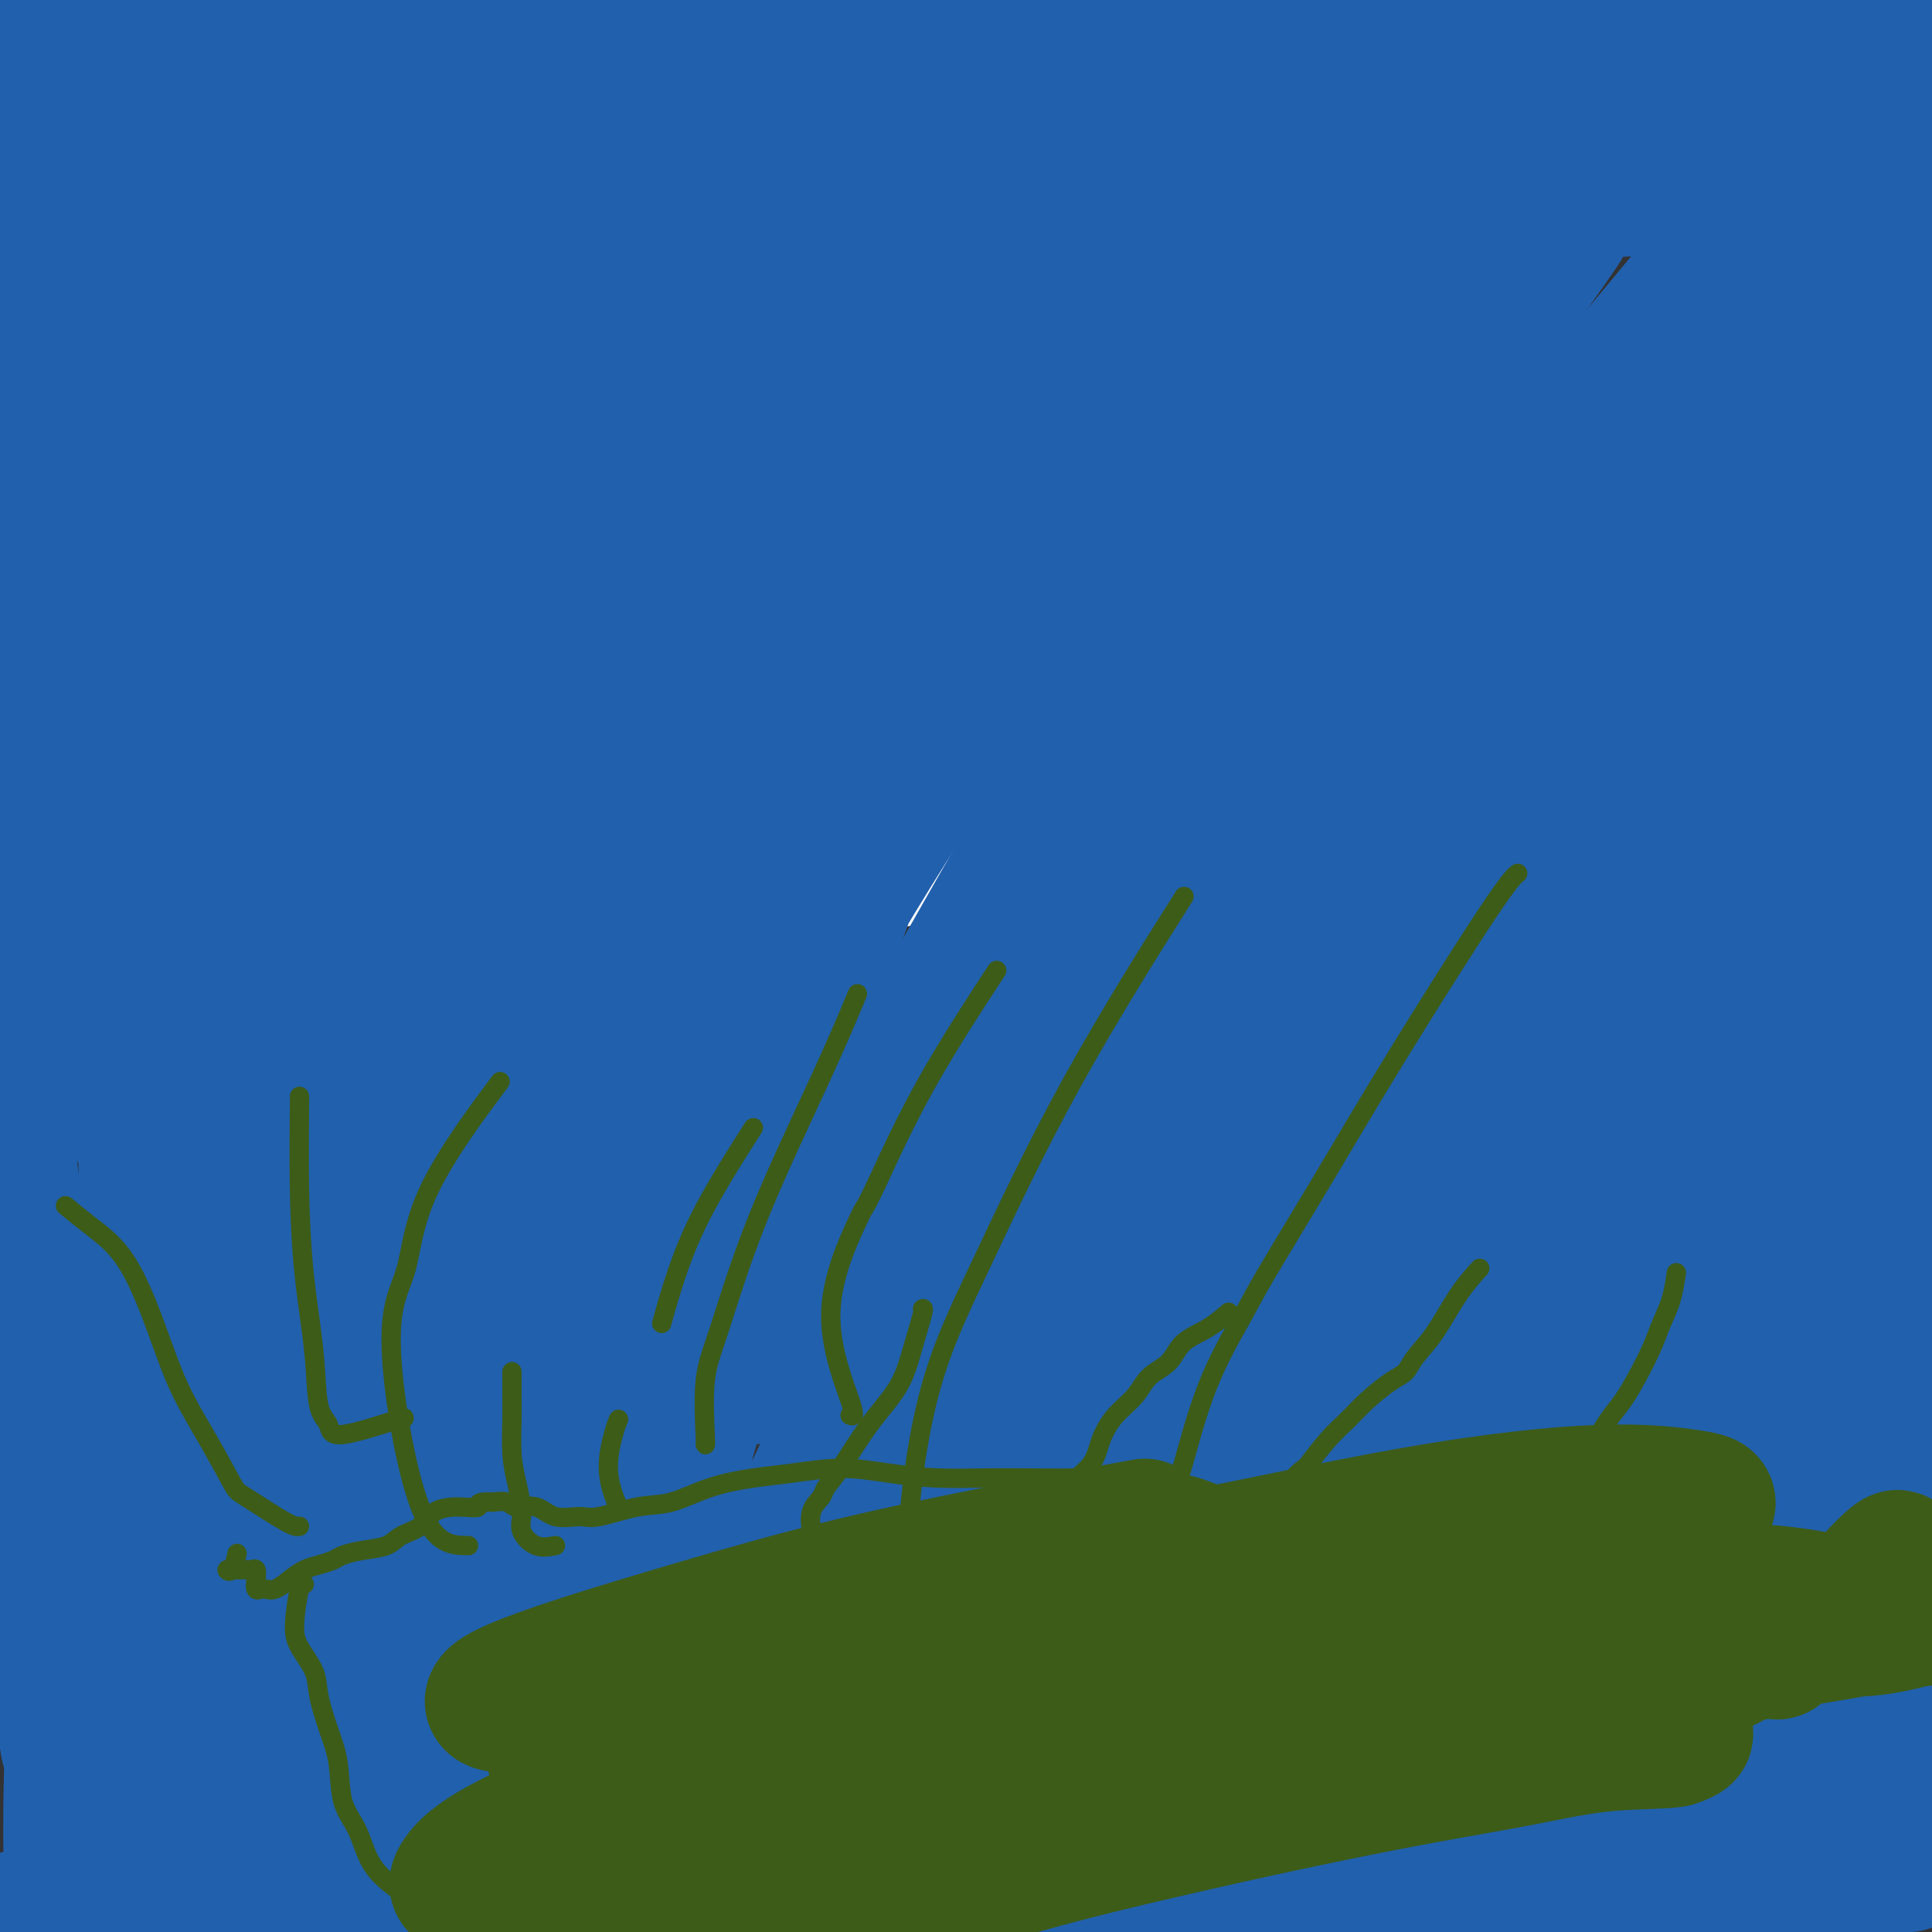 <svg viewBox='0 0 400 400' version='1.1' xmlns='http://www.w3.org/2000/svg' xmlns:xlink='http://www.w3.org/1999/xlink'><rect x="0" y="0" width="400" height="400" fill="#333333" stroke="none"/><g fill='none' stroke='#00BAD8' stroke-width='4' stroke-linecap='round' stroke-linejoin='round'><path d='M68,121c-1.600,0.311 -3.200,0.622 -3,1c0.200,0.378 2.200,0.822 3,1c0.800,0.178 0.400,0.089 0,0'/><path d='M147,112c0.875,0.310 1.750,0.619 3,1c1.250,0.381 2.875,0.833 4,1c1.125,0.167 1.750,0.048 2,0c0.250,-0.048 0.125,-0.024 0,0'/><path d='M219,125c-0.453,0.445 -0.906,0.890 1,2c1.906,1.110 6.171,2.885 11,4c4.829,1.115 10.223,1.569 13,2c2.777,0.431 2.936,0.837 3,1c0.064,0.163 0.032,0.081 0,0'/><path d='M280,153c-0.500,1.778 -0.999,3.556 -2,5c-1.001,1.444 -2.503,2.556 -3,4c-0.497,1.444 0.011,3.222 0,4c-0.011,0.778 -0.541,0.556 -1,1c-0.459,0.444 -0.845,1.556 -1,2c-0.155,0.444 -0.077,0.222 0,0'/><path d='M119,211c-1.222,0.644 -2.444,1.289 -5,1c-2.556,-0.289 -6.444,-1.511 -8,-2c-1.556,-0.489 -0.778,-0.244 0,0'/><path d='M88,240c-0.711,0.733 -1.422,1.467 -3,2c-1.578,0.533 -4.022,0.867 -5,1c-0.978,0.133 -0.489,0.067 0,0'/><path d='M124,278c-0.022,0.198 -0.044,0.397 0,1c0.044,0.603 0.156,1.612 0,2c-0.156,0.388 -0.578,0.156 0,0c0.578,-0.156 2.156,-0.234 3,0c0.844,0.234 0.956,0.781 1,1c0.044,0.219 0.022,0.109 0,0'/><path d='M175,282c0.619,0.875 1.238,1.750 2,2c0.762,0.250 1.667,-0.125 2,0c0.333,0.125 0.095,0.750 0,1c-0.095,0.250 -0.048,0.125 0,0'/><path d='M213,276c0.303,0.000 0.607,0.000 1,0c0.393,0.000 0.876,0.000 1,0c0.124,0.000 -0.111,0.000 0,0c0.111,0.000 0.568,0.000 1,0c0.432,0.000 0.838,0.000 1,0c0.162,0.000 0.081,0.000 0,0'/><path d='M240,264c0.417,-0.417 0.833,-0.833 1,-1c0.167,-0.167 0.083,-0.083 0,0'/></g>
<g fill='none' stroke='#FFFFFF' stroke-width='4' stroke-linecap='round' stroke-linejoin='round'><path d='M296,272c-0.821,-0.656 -1.641,-1.312 -11,-2c-9.359,-0.688 -27.255,-1.409 -42,-1c-14.745,0.409 -26.337,1.946 -33,3c-6.663,1.054 -8.397,1.625 -10,2c-1.603,0.375 -3.074,0.555 -11,2c-7.926,1.445 -22.306,4.157 -38,8c-15.694,3.843 -32.703,8.818 -49,14c-16.297,5.182 -31.881,10.570 -44,15c-12.119,4.430 -20.772,7.903 -26,10c-5.228,2.097 -7.032,2.817 -6,2c1.032,-0.817 4.899,-3.173 14,-7c9.101,-3.827 23.437,-9.127 39,-15c15.563,-5.873 32.353,-12.321 51,-18c18.647,-5.679 39.150,-10.590 61,-15c21.850,-4.410 45.046,-8.320 68,-11c22.954,-2.680 45.667,-4.128 66,-5c20.333,-0.872 38.285,-1.166 51,-1c12.715,0.166 20.193,0.792 24,1c3.807,0.208 3.945,-0.003 0,0c-3.945,0.003 -11.971,0.221 -24,0c-12.029,-0.221 -28.062,-0.882 -47,-1c-18.938,-0.118 -40.782,0.306 -65,2c-24.218,1.694 -50.809,4.658 -78,9c-27.191,4.342 -54.980,10.063 -81,16c-26.020,5.937 -50.270,12.091 -68,17c-17.730,4.909 -28.939,8.572 -34,10c-5.061,1.428 -3.972,0.622 1,-1c4.972,-1.622 13.828,-4.060 24,-7c10.172,-2.940 21.660,-6.381 34,-10c12.340,-3.619 25.533,-7.414 41,-11c15.467,-3.586 33.208,-6.961 52,-10c18.792,-3.039 38.636,-5.741 60,-8c21.364,-2.259 44.247,-4.074 65,-5c20.753,-0.926 39.377,-0.963 58,-1'/><path d='M338,254c16.215,0.406 27.753,1.921 35,3c7.247,1.079 10.204,1.724 10,2c-0.204,0.276 -3.570,0.184 -10,0c-6.430,-0.184 -15.923,-0.461 -29,0c-13.077,0.461 -29.739,1.659 -48,3c-18.261,1.341 -38.120,2.824 -59,6c-20.880,3.176 -42.781,8.044 -64,13c-21.219,4.956 -41.758,10.000 -58,14c-16.242,4.000 -28.188,6.956 -36,9c-7.812,2.044 -11.490,3.177 -12,3c-0.510,-0.177 2.147,-1.662 8,-4c5.853,-2.338 14.901,-5.528 27,-9c12.099,-3.472 27.248,-7.224 44,-11c16.752,-3.776 35.105,-7.574 54,-10c18.895,-2.426 38.331,-3.479 58,-4c19.669,-0.521 39.572,-0.511 57,0c17.428,0.511 32.381,1.523 43,3c10.619,1.477 16.905,3.420 20,5c3.095,1.580 3.000,2.798 1,3c-2.000,0.202 -5.905,-0.610 -15,-1c-9.095,-0.390 -23.379,-0.356 -39,0c-15.621,0.356 -32.580,1.035 -52,2c-19.420,0.965 -41.302,2.217 -62,4c-20.698,1.783 -40.212,4.096 -56,6c-15.788,1.904 -27.848,3.397 -36,4c-8.152,0.603 -12.394,0.315 -14,0c-1.606,-0.315 -0.577,-0.656 4,-2c4.577,-1.344 12.701,-3.690 23,-6c10.299,-2.310 22.773,-4.583 36,-7c13.227,-2.417 27.208,-4.976 43,-7c15.792,-2.024 33.396,-3.512 51,-5'/><path d='M262,268c23.970,-2.066 36.895,-1.233 50,-1c13.105,0.233 26.390,-0.136 35,0c8.610,0.136 12.544,0.777 14,1c1.456,0.223 0.432,0.027 -4,0c-4.432,-0.027 -12.272,0.114 -24,0c-11.728,-0.114 -27.343,-0.483 -45,0c-17.657,0.483 -37.355,1.819 -57,4c-19.645,2.181 -39.239,5.208 -58,8c-18.761,2.792 -36.691,5.348 -49,7c-12.309,1.652 -18.997,2.398 -23,3c-4.003,0.602 -5.320,1.058 -4,1c1.320,-0.058 5.277,-0.629 12,-2c6.723,-1.371 16.211,-3.540 27,-6c10.789,-2.460 22.880,-5.210 37,-7c14.120,-1.790 30.269,-2.620 47,-4c16.731,-1.380 34.042,-3.312 50,-4c15.958,-0.688 30.561,-0.134 42,0c11.439,0.134 19.715,-0.153 25,0c5.285,0.153 7.581,0.748 8,1c0.419,0.252 -1.037,0.163 -6,0c-4.963,-0.163 -13.432,-0.400 -24,0c-10.568,0.400 -23.236,1.438 -40,3c-16.764,1.562 -37.625,3.647 -52,5c-14.375,1.353 -22.265,1.972 -38,4c-15.735,2.028 -39.316,5.463 -54,8c-14.684,2.537 -20.471,4.177 -25,5c-4.529,0.823 -7.799,0.831 -9,1c-1.201,0.169 -0.332,0.499 2,0c2.332,-0.499 6.128,-1.827 12,-3c5.872,-1.173 13.821,-2.192 24,-4c10.179,-1.808 22.590,-4.404 35,-7'/><path d='M170,281c18.807,-3.403 29.326,-4.909 43,-7c13.674,-2.091 30.504,-4.767 45,-6c14.496,-1.233 26.659,-1.022 37,-1c10.341,0.022 18.859,-0.145 24,0c5.141,0.145 6.904,0.602 7,1c0.096,0.398 -1.474,0.736 -6,1c-4.526,0.264 -12.010,0.455 -22,1c-9.990,0.545 -22.488,1.445 -36,3c-13.512,1.555 -28.037,3.767 -43,6c-14.963,2.233 -30.363,4.489 -45,7c-14.637,2.511 -28.512,5.277 -41,8c-12.488,2.723 -23.590,5.403 -31,7c-7.410,1.597 -11.128,2.110 -13,2c-1.872,-0.110 -1.900,-0.842 1,-2c2.900,-1.158 8.726,-2.743 16,-5c7.274,-2.257 15.997,-5.186 28,-8c12.003,-2.814 27.287,-5.514 39,-8c11.713,-2.486 19.855,-4.757 45,-8c25.145,-3.243 67.292,-7.456 89,-9c21.708,-1.544 22.976,-0.417 26,0c3.024,0.417 7.805,0.125 9,0c1.195,-0.125 -1.195,-0.083 -6,0c-4.805,0.083 -12.026,0.207 -22,0c-9.974,-0.207 -22.702,-0.747 -38,0c-15.298,0.747 -33.166,2.780 -52,5c-18.834,2.220 -38.635,4.628 -58,8c-19.365,3.372 -38.294,7.708 -53,11c-14.706,3.292 -25.190,5.540 -32,7c-6.810,1.460 -9.946,2.131 -10,2c-0.054,-0.131 2.973,-1.066 6,-2'/><path d='M77,294c4.119,-1.379 11.416,-3.825 20,-6c8.584,-2.175 18.455,-4.078 29,-6c10.545,-1.922 21.764,-3.862 35,-6c13.236,-2.138 28.487,-4.475 44,-6c15.513,-1.525 31.286,-2.237 48,-3c16.714,-0.763 34.370,-1.577 47,-2c12.630,-0.423 20.236,-0.456 28,0c7.764,0.456 15.686,1.399 19,2c3.314,0.601 2.020,0.859 -2,1c-4.020,0.141 -10.765,0.164 -21,0c-10.235,-0.164 -23.961,-0.517 -39,0c-15.039,0.517 -31.393,1.904 -50,4c-18.607,2.096 -39.467,4.903 -59,8c-19.533,3.097 -37.738,6.485 -52,9c-14.262,2.515 -24.581,4.158 -31,5c-6.419,0.842 -8.937,0.883 -8,0c0.937,-0.883 5.331,-2.690 12,-5c6.669,-2.310 15.614,-5.124 27,-8c11.386,-2.876 25.213,-5.815 40,-9c14.787,-3.185 30.533,-6.616 47,-9c16.467,-2.384 33.655,-3.721 51,-5c17.345,-1.279 34.848,-2.498 48,-3c13.152,-0.502 21.952,-0.286 27,0c5.048,0.286 6.344,0.641 5,1c-1.344,0.359 -5.327,0.723 -14,1c-8.673,0.277 -22.038,0.466 -38,1c-15.962,0.534 -34.523,1.414 -55,3c-20.477,1.586 -42.870,3.879 -66,6c-23.130,2.121 -46.997,4.071 -67,6c-20.003,1.929 -36.144,3.837 -45,4c-8.856,0.163 -10.428,-1.418 -12,-3'/><path d='M45,274c0.288,-2.313 7.008,-6.594 17,-11c9.992,-4.406 23.257,-8.937 37,-13c13.743,-4.063 27.965,-7.656 44,-11c16.035,-3.344 33.884,-6.437 52,-9c18.116,-2.563 36.500,-4.595 52,-6c15.500,-1.405 28.118,-2.183 38,-3c9.882,-0.817 17.030,-1.674 21,-2c3.970,-0.326 4.762,-0.121 1,0c-3.762,0.121 -12.079,0.158 -23,0c-10.921,-0.158 -24.448,-0.512 -44,1c-19.552,1.512 -45.130,4.889 -63,7c-17.870,2.111 -28.031,2.956 -47,6c-18.969,3.044 -46.744,8.287 -62,11c-15.256,2.713 -17.992,2.897 -20,3c-2.008,0.103 -3.286,0.127 -2,-1c1.286,-1.127 5.138,-3.405 12,-6c6.862,-2.595 16.734,-5.507 28,-9c11.266,-3.493 23.927,-7.566 39,-11c15.073,-3.434 32.557,-6.230 50,-9c17.443,-2.770 34.845,-5.513 50,-7c15.155,-1.487 28.064,-1.719 38,-2c9.936,-0.281 16.900,-0.613 21,-1c4.100,-0.387 5.336,-0.829 4,-1c-1.336,-0.171 -5.246,-0.069 -14,0c-8.754,0.069 -22.354,0.107 -39,1c-16.646,0.893 -36.339,2.643 -58,5c-21.661,2.357 -45.291,5.323 -65,8c-19.709,2.677 -35.499,5.067 -46,7c-10.501,1.933 -15.715,3.409 -16,3c-0.285,-0.409 4.357,-2.705 9,-5'/><path d='M59,219c6.606,-2.177 18.623,-5.120 33,-9c14.377,-3.880 31.116,-8.696 50,-13c18.884,-4.304 39.914,-8.095 62,-11c22.086,-2.905 45.226,-4.925 67,-6c21.774,-1.075 42.180,-1.204 59,-1c16.820,0.204 30.053,0.742 38,1c7.947,0.258 10.609,0.237 10,0c-0.609,-0.237 -4.487,-0.688 -13,-1c-8.513,-0.312 -21.660,-0.483 -41,-1c-19.340,-0.517 -44.872,-1.379 -71,-1c-26.128,0.379 -52.851,1.998 -79,5c-26.149,3.002 -51.724,7.385 -71,11c-19.276,3.615 -32.254,6.460 -40,8c-7.746,1.540 -10.261,1.773 -8,2c2.261,0.227 9.297,0.446 21,-1c11.703,-1.446 28.072,-4.559 48,-8c19.928,-3.441 43.415,-7.209 67,-11c23.585,-3.791 47.269,-7.603 71,-10c23.731,-2.397 47.509,-3.378 68,-4c20.491,-0.622 37.695,-0.885 49,-1c11.305,-0.115 16.709,-0.083 20,0c3.291,0.083 4.468,0.218 1,0c-3.468,-0.218 -11.580,-0.787 -23,-1c-11.420,-0.213 -26.148,-0.068 -45,0c-18.852,0.068 -41.829,0.059 -66,1c-24.171,0.941 -49.537,2.831 -71,5c-21.463,2.169 -39.022,4.617 -51,6c-11.978,1.383 -18.376,1.701 -21,1c-2.624,-0.701 -1.476,-2.419 2,-5c3.476,-2.581 9.279,-6.023 18,-10c8.721,-3.977 20.361,-8.488 32,-13'/><path d='M175,152c11.243,-4.066 23.349,-7.730 39,-11c15.651,-3.270 34.847,-6.144 52,-8c17.153,-1.856 32.265,-2.692 45,-3c12.735,-0.308 23.094,-0.087 30,1c6.906,1.087 10.359,3.040 12,5c1.641,1.960 1.471,3.926 -3,6c-4.471,2.074 -13.244,4.257 -26,7c-12.756,2.743 -29.495,6.046 -49,9c-19.505,2.954 -41.775,5.560 -63,9c-21.225,3.440 -41.406,7.714 -57,10c-15.594,2.286 -26.601,2.586 -34,3c-7.399,0.414 -11.190,0.944 -12,-1c-0.810,-1.944 1.361,-6.363 6,-11c4.639,-4.637 11.745,-9.494 21,-15c9.255,-5.506 20.658,-11.663 33,-17c12.342,-5.337 25.623,-9.855 39,-13c13.377,-3.145 26.849,-4.918 40,-6c13.151,-1.082 25.980,-1.473 37,0c11.020,1.473 20.229,4.810 27,8c6.771,3.190 11.103,6.232 13,9c1.897,2.768 1.360,5.261 -3,8c-4.360,2.739 -12.542,5.723 -23,8c-10.458,2.277 -23.192,3.845 -39,6c-15.808,2.155 -34.690,4.896 -52,6c-17.310,1.104 -33.048,0.571 -46,0c-12.952,-0.571 -23.118,-1.181 -31,-3c-7.882,-1.819 -13.479,-4.846 -17,-8c-3.521,-3.154 -4.964,-6.433 -3,-10c1.964,-3.567 7.337,-7.422 15,-11c7.663,-3.578 17.618,-6.879 30,-9c12.382,-2.121 27.191,-3.060 42,-4'/><path d='M198,117c14.501,-0.701 29.754,-0.455 44,0c14.246,0.455 27.484,1.117 39,3c11.516,1.883 21.309,4.985 27,7c5.691,2.015 7.279,2.943 7,4c-0.279,1.057 -2.424,2.244 -10,3c-7.576,0.756 -20.581,1.080 -37,2c-16.419,0.920 -36.251,2.436 -57,4c-20.749,1.564 -42.415,3.178 -62,4c-19.585,0.822 -37.088,0.853 -50,1c-12.912,0.147 -21.233,0.410 -26,0c-4.767,-0.410 -5.979,-1.494 -4,-3c1.979,-1.506 7.148,-3.434 15,-6c7.852,-2.566 18.386,-5.770 32,-9c13.614,-3.230 30.309,-6.484 48,-9c17.691,-2.516 36.377,-4.292 51,-5c14.623,-0.708 25.183,-0.347 33,0c7.817,0.347 12.891,0.678 14,1c1.109,0.322 -1.747,0.633 -10,2c-8.253,1.367 -21.904,3.791 -39,6c-17.096,2.209 -37.637,4.205 -58,7c-20.363,2.795 -40.548,6.389 -58,10c-17.452,3.611 -32.170,7.239 -41,9c-8.830,1.761 -11.773,1.655 -13,1c-1.227,-0.655 -0.737,-1.857 3,-4c3.737,-2.143 10.723,-5.225 21,-9c10.277,-3.775 23.846,-8.241 38,-12c14.154,-3.759 28.895,-6.811 41,-9c12.105,-2.189 21.575,-3.515 28,-4c6.425,-0.485 9.807,-0.131 11,0c1.193,0.131 0.198,0.037 -5,1c-5.198,0.963 -14.599,2.981 -24,5'/><path d='M156,117c-11.193,2.321 -24.677,5.124 -38,8c-13.323,2.876 -26.487,5.827 -38,9c-11.513,3.173 -21.377,6.570 -28,9c-6.623,2.430 -10.005,3.894 -12,5c-1.995,1.106 -2.602,1.856 0,1c2.602,-0.856 8.413,-3.317 17,-7c8.587,-3.683 19.949,-8.586 32,-13c12.051,-4.414 24.791,-8.337 36,-11c11.209,-2.663 20.886,-4.064 27,-5c6.114,-0.936 8.666,-1.405 10,-2c1.334,-0.595 1.451,-1.317 0,-1c-1.451,0.317 -4.470,1.671 -11,3c-6.530,1.329 -16.573,2.632 -27,5c-10.427,2.368 -21.239,5.799 -32,9c-10.761,3.201 -21.472,6.171 -30,9c-8.528,2.829 -14.875,5.516 -19,7c-4.125,1.484 -6.029,1.764 -6,2c0.029,0.236 1.992,0.429 7,-1c5.008,-1.429 13.063,-4.481 22,-8c8.937,-3.519 18.757,-7.507 31,-12c12.243,-4.493 26.910,-9.493 42,-14c15.090,-4.507 30.605,-8.520 43,-11c12.395,-2.480 21.671,-3.425 27,-4c5.329,-0.575 6.712,-0.780 6,-1c-0.712,-0.220 -3.517,-0.454 -7,0c-3.483,0.454 -7.642,1.597 -11,2c-3.358,0.403 -5.913,0.065 -15,1c-9.087,0.935 -24.706,3.143 -40,6c-15.294,2.857 -30.264,6.364 -44,10c-13.736,3.636 -26.236,7.402 -36,10c-9.764,2.598 -16.790,4.028 -21,5c-4.210,0.972 -5.605,1.486 -7,2'/><path d='M34,130c-16.965,4.322 -5.377,1.628 2,0c7.377,-1.628 10.542,-2.189 17,-4c6.458,-1.811 16.210,-4.871 28,-8c11.790,-3.129 25.617,-6.327 39,-9c13.383,-2.673 26.320,-4.821 39,-6c12.680,-1.179 25.101,-1.387 36,-2c10.899,-0.613 20.275,-1.629 28,-2c7.725,-0.371 13.799,-0.097 17,0c3.201,0.097 3.531,0.015 4,0c0.469,-0.015 1.079,0.035 -1,0c-2.079,-0.035 -6.848,-0.154 -14,0c-7.152,0.154 -16.688,0.583 -28,1c-11.312,0.417 -24.401,0.824 -37,2c-12.599,1.176 -24.709,3.123 -36,5c-11.291,1.877 -21.763,3.685 -30,5c-8.237,1.315 -14.237,2.137 -18,3c-3.763,0.863 -5.288,1.766 -6,2c-0.712,0.234 -0.611,-0.202 1,0c1.611,0.202 4.733,1.042 9,1c4.267,-0.042 9.679,-0.965 18,-2c8.321,-1.035 19.549,-2.183 31,-3c11.451,-0.817 23.124,-1.302 34,-2c10.876,-0.698 20.957,-1.609 31,-2c10.043,-0.391 20.050,-0.264 29,0c8.950,0.264 16.842,0.663 23,1c6.158,0.337 10.581,0.611 14,1c3.419,0.389 5.833,0.891 7,1c1.167,0.109 1.086,-0.177 1,0c-0.086,0.177 -0.177,0.817 -3,1c-2.823,0.183 -8.378,-0.091 -14,0c-5.622,0.091 -11.311,0.545 -17,1'/><path d='M238,114c-12.940,0.564 -28.789,0.976 -43,2c-14.211,1.024 -26.782,2.662 -38,4c-11.218,1.338 -21.081,2.376 -27,3c-5.919,0.624 -7.893,0.833 -9,1c-1.107,0.167 -1.348,0.291 1,0c2.348,-0.291 7.284,-0.999 15,-2c7.716,-1.001 18.211,-2.297 30,-3c11.789,-0.703 24.871,-0.812 38,-1c13.129,-0.188 26.304,-0.453 39,0c12.696,0.453 24.913,1.624 35,3c10.087,1.376 18.043,2.957 24,4c5.957,1.043 9.916,1.547 12,2c2.084,0.453 2.294,0.856 2,1c-0.294,0.144 -1.092,0.031 -6,0c-4.908,-0.031 -13.927,0.022 -25,0c-11.073,-0.022 -24.199,-0.118 -38,0c-13.801,0.118 -28.279,0.452 -42,1c-13.721,0.548 -26.687,1.311 -38,2c-11.313,0.689 -20.972,1.303 -27,2c-6.028,0.697 -8.425,1.476 -10,2c-1.575,0.524 -2.328,0.791 -1,1c1.328,0.209 4.738,0.359 10,0c5.262,-0.359 12.377,-1.229 21,-2c8.623,-0.771 18.754,-1.444 30,-2c11.246,-0.556 23.606,-0.996 35,-1c11.394,-0.004 21.821,0.429 31,1c9.179,0.571 17.109,1.280 24,2c6.891,0.720 12.744,1.451 16,2c3.256,0.549 3.915,0.917 5,1c1.085,0.083 2.596,-0.119 1,0c-1.596,0.119 -6.298,0.560 -11,1'/><path d='M292,138c-6.576,0.467 -18.016,1.135 -32,2c-13.984,0.865 -30.513,1.926 -42,3c-11.487,1.074 -17.931,2.159 -32,4c-14.069,1.841 -35.764,4.436 -48,6c-12.236,1.564 -15.014,2.097 -18,2c-2.986,-0.097 -6.180,-0.824 -6,-2c0.180,-1.176 3.734,-2.800 10,-5c6.266,-2.200 15.245,-4.976 25,-7c9.755,-2.024 20.285,-3.295 31,-4c10.715,-0.705 21.614,-0.844 34,-1c12.386,-0.156 26.260,-0.328 38,0c11.740,0.328 21.346,1.155 28,2c6.654,0.845 10.357,1.706 13,2c2.643,0.294 4.228,0.020 3,0c-1.228,-0.020 -5.268,0.212 -12,0c-6.732,-0.212 -16.155,-0.869 -27,0c-10.845,0.869 -23.113,3.266 -36,5c-12.887,1.734 -26.392,2.807 -38,4c-11.608,1.193 -21.319,2.507 -28,4c-6.681,1.493 -10.331,3.167 -12,4c-1.669,0.833 -1.358,0.827 -1,1c0.358,0.173 0.761,0.527 6,0c5.239,-0.527 15.314,-1.934 26,-3c10.686,-1.066 21.983,-1.792 34,-2c12.017,-0.208 24.752,0.103 38,0c13.248,-0.103 27.008,-0.618 39,0c11.992,0.618 22.216,2.370 30,4c7.784,1.630 13.128,3.138 16,4c2.872,0.862 3.273,1.078 2,2c-1.273,0.922 -4.221,2.549 -12,4c-7.779,1.451 -20.390,2.725 -33,4'/><path d='M288,171c-15.067,2.793 -30.233,5.774 -48,9c-17.767,3.226 -38.133,6.695 -58,11c-19.867,4.305 -39.233,9.446 -56,14c-16.767,4.554 -30.934,8.522 -41,11c-10.066,2.478 -16.031,3.466 -19,4c-2.969,0.534 -2.941,0.614 0,-1c2.941,-1.614 8.794,-4.920 18,-9c9.206,-4.080 21.763,-8.933 36,-14c14.237,-5.067 30.153,-10.349 48,-15c17.847,-4.651 37.625,-8.670 57,-12c19.375,-3.330 38.346,-5.972 55,-7c16.654,-1.028 30.991,-0.442 40,0c9.009,0.442 12.691,0.741 15,1c2.309,0.259 3.246,0.478 1,1c-2.246,0.522 -7.673,1.346 -17,2c-9.327,0.654 -22.553,1.139 -39,3c-16.447,1.861 -36.115,5.099 -57,9c-20.885,3.901 -42.985,8.467 -65,15c-22.015,6.533 -43.944,15.033 -63,24c-19.056,8.967 -35.240,18.400 -46,25c-10.760,6.600 -16.095,10.368 -19,12c-2.905,1.632 -3.379,1.127 -2,0c1.379,-1.127 4.610,-2.876 10,-6c5.390,-3.124 12.937,-7.622 24,-14c11.063,-6.378 25.641,-14.636 36,-21c10.359,-6.364 16.499,-10.836 35,-20c18.501,-9.164 49.364,-23.022 73,-32c23.636,-8.978 40.047,-13.077 53,-16c12.953,-2.923 22.449,-4.672 28,-6c5.551,-1.328 7.157,-2.237 6,-2c-1.157,0.237 -5.079,1.618 -9,3'/><path d='M284,140c-8.184,2.836 -24.145,8.425 -40,15c-15.855,6.575 -31.605,14.134 -48,23c-16.395,8.866 -33.437,19.038 -49,32c-15.563,12.962 -29.648,28.715 -39,40c-9.352,11.285 -13.970,18.101 -17,21c-3.030,2.899 -4.471,1.881 -3,-2c1.471,-3.881 5.853,-10.626 12,-18c6.147,-7.374 14.058,-15.377 24,-25c9.942,-9.623 21.913,-20.864 37,-33c15.087,-12.136 33.289,-25.166 52,-36c18.711,-10.834 37.930,-19.471 53,-26c15.070,-6.529 25.991,-10.949 32,-13c6.009,-2.051 7.105,-1.732 4,-1c-3.105,0.732 -10.413,1.877 -21,6c-10.587,4.123 -24.455,11.222 -42,21c-17.545,9.778 -38.767,22.234 -59,40c-20.233,17.766 -39.477,40.841 -52,59c-12.523,18.159 -18.325,31.400 -22,38c-3.675,6.600 -5.224,6.559 -6,3c-0.776,-3.559 -0.780,-10.635 3,-19c3.780,-8.365 11.344,-18.019 16,-25c4.656,-6.981 6.404,-11.289 20,-26c13.596,-14.711 39.039,-39.826 60,-56c20.961,-16.174 37.439,-23.407 51,-29c13.561,-5.593 24.204,-9.547 30,-12c5.796,-2.453 6.744,-3.405 4,-2c-2.744,1.405 -9.180,5.166 -20,11c-10.820,5.834 -26.024,13.739 -45,27c-18.976,13.261 -41.724,31.878 -60,54c-18.276,22.122 -32.079,47.749 -40,63c-7.921,15.251 -9.961,20.125 -12,25'/><path d='M107,295c-8.706,12.882 -4.472,1.087 -3,-7c1.472,-8.087 0.182,-12.465 2,-20c1.818,-7.535 6.745,-18.226 17,-34c10.255,-15.774 25.838,-36.632 35,-48c9.162,-11.368 11.903,-13.248 13,-14c1.097,-0.752 0.548,-0.376 0,0'/><path d='M213,134c1.960,-1.957 3.920,-3.915 14,-10c10.080,-6.085 28.280,-16.299 37,-21c8.720,-4.701 7.962,-3.890 6,-3c-1.962,0.890 -5.127,1.861 -13,5c-7.873,3.139 -20.455,8.448 -35,18c-14.545,9.552 -31.054,23.347 -47,40c-15.946,16.653 -31.328,36.164 -42,50c-10.672,13.836 -16.635,21.996 -21,27c-4.365,5.004 -7.133,6.852 -9,6c-1.867,-0.852 -2.832,-4.404 -3,-9c-0.168,-4.596 0.460,-10.236 4,-19c3.540,-8.764 9.990,-20.653 20,-34c10.010,-13.347 23.579,-28.150 36,-40c12.421,-11.850 23.694,-20.745 30,-26c6.306,-5.255 7.644,-6.870 7,-7c-0.644,-0.130 -3.271,1.226 -10,5c-6.729,3.774 -17.560,9.966 -31,20c-13.440,10.034 -29.488,23.910 -45,40c-15.512,16.090 -30.488,34.393 -41,46c-10.512,11.607 -16.561,16.517 -22,19c-5.439,2.483 -10.269,2.539 -13,1c-2.731,-1.539 -3.362,-4.671 -4,-9c-0.638,-4.329 -1.283,-9.854 1,-18c2.283,-8.146 7.495,-18.914 15,-32c7.505,-13.086 17.303,-28.488 27,-41c9.697,-12.512 19.295,-22.132 25,-28c5.705,-5.868 7.519,-7.985 8,-9c0.481,-1.015 -0.371,-0.930 -4,2c-3.629,2.930 -10.035,8.703 -19,18c-8.965,9.297 -20.491,22.118 -31,38c-10.509,15.882 -20.003,34.823 -26,47c-5.997,12.177 -8.499,17.588 -11,23'/><path d='M16,233c-6.352,12.213 -3.733,7.747 -3,5c0.733,-2.747 -0.422,-3.773 0,-8c0.422,-4.227 2.421,-11.653 6,-21c3.579,-9.347 8.739,-20.615 17,-35c8.261,-14.385 19.625,-31.887 31,-47c11.375,-15.113 22.762,-27.837 31,-35c8.238,-7.163 13.327,-8.766 16,-9c2.673,-0.234 2.929,0.901 1,3c-1.929,2.099 -6.043,5.160 -12,11c-5.957,5.840 -13.758,14.457 -24,30c-10.242,15.543 -22.926,38.012 -28,47c-5.074,8.988 -2.537,4.494 0,0'/><path d='M39,212c-0.685,1.270 -1.370,2.541 -2,9c-0.630,6.459 -1.204,18.107 -1,23c0.204,4.893 1.185,3.032 2,3c0.815,-0.032 1.464,1.764 3,-1c1.536,-2.764 3.960,-10.087 8,-18c4.040,-7.913 9.697,-16.414 17,-28c7.303,-11.586 16.252,-26.255 27,-41c10.748,-14.745 23.294,-29.566 35,-41c11.706,-11.434 22.573,-19.480 30,-25c7.427,-5.520 11.415,-8.514 14,-10c2.585,-1.486 3.767,-1.463 1,1c-2.767,2.463 -9.481,7.368 -17,14c-7.519,6.632 -15.842,14.991 -25,27c-9.158,12.009 -19.152,27.667 -25,41c-5.848,13.333 -7.551,24.342 -7,32c0.551,7.658 3.354,11.967 7,13c3.646,1.033 8.134,-1.209 13,-5c4.866,-3.791 10.108,-9.129 16,-14c5.892,-4.871 12.432,-9.273 18,-13c5.568,-3.727 10.162,-6.779 12,-8c1.838,-1.221 0.919,-0.610 0,0'/></g>
<g fill='none' stroke='#2160AD' stroke-width='28' stroke-linecap='round' stroke-linejoin='round'><path d='M4,397c0.205,-0.052 0.411,-0.104 0,0c-0.411,0.104 -1.437,0.364 -2,1c-0.563,0.636 -0.661,1.649 -1,2c-0.339,0.351 -0.918,0.039 -1,0c-0.082,-0.039 0.334,0.196 1,0c0.666,-0.196 1.582,-0.822 2,-1c0.418,-0.178 0.337,0.092 1,0c0.663,-0.092 2.070,-0.545 3,-1c0.930,-0.455 1.384,-0.910 2,-1c0.616,-0.090 1.393,0.186 2,0c0.607,-0.186 1.043,-0.835 2,-1c0.957,-0.165 2.436,0.152 3,0c0.564,-0.152 0.215,-0.773 1,-1c0.785,-0.227 2.704,-0.060 4,0c1.296,0.060 1.967,0.013 3,0c1.033,-0.013 2.426,0.008 4,0c1.574,-0.008 3.328,-0.044 5,0c1.672,0.044 3.262,0.170 5,0c1.738,-0.170 3.624,-0.634 6,-1c2.376,-0.366 5.243,-0.633 8,-1c2.757,-0.367 5.406,-0.834 8,-1c2.594,-0.166 5.133,-0.030 8,0c2.867,0.030 6.062,-0.046 9,0c2.938,0.046 5.619,0.215 9,0c3.381,-0.215 7.461,-0.814 11,-1c3.539,-0.186 6.537,0.041 10,0c3.463,-0.041 7.392,-0.351 11,0c3.608,0.351 6.895,1.362 10,2c3.105,0.638 6.028,0.903 9,1c2.972,0.097 5.992,0.028 9,0c3.008,-0.028 6.004,-0.014 9,0'/><path d='M155,394c16.774,0.306 11.209,0.071 11,0c-0.209,-0.071 4.937,0.022 9,0c4.063,-0.022 7.042,-0.161 10,0c2.958,0.161 5.896,0.621 9,1c3.104,0.379 6.376,0.678 9,1c2.624,0.322 4.601,0.667 7,1c2.399,0.333 5.220,0.654 8,1c2.780,0.346 5.517,0.717 8,1c2.483,0.283 4.710,0.480 7,1c2.290,0.520 4.642,1.365 7,2c2.358,0.635 4.720,1.062 7,2c2.280,0.938 4.477,2.388 7,3c2.523,0.612 5.373,0.385 8,1c2.627,0.615 5.031,2.070 7,3c1.969,0.930 3.501,1.335 6,2c2.499,0.665 5.963,1.592 9,2c3.037,0.408 5.645,0.298 9,0c3.355,-0.298 7.457,-0.786 11,-1c3.543,-0.214 6.526,-0.156 9,0c2.474,0.156 4.440,0.409 7,1c2.560,0.591 5.714,1.521 8,2c2.286,0.479 3.704,0.507 5,1c1.296,0.493 2.471,1.453 4,2c1.529,0.547 3.413,0.683 5,1c1.587,0.317 2.878,0.817 4,1c1.122,0.183 2.074,0.049 3,0c0.926,-0.049 1.825,-0.013 3,0c1.175,0.013 2.624,0.004 4,0c1.376,-0.004 2.678,-0.001 4,0c1.322,0.001 2.663,0.000 4,0c1.337,-0.000 2.668,-0.000 4,0'/><path d='M368,422c4.374,-0.239 4.311,-0.837 5,-1c0.689,-0.163 2.132,0.110 3,0c0.868,-0.110 1.162,-0.603 2,-1c0.838,-0.397 2.222,-0.698 3,-1c0.778,-0.302 0.951,-0.606 1,-1c0.049,-0.394 -0.026,-0.880 0,-1c0.026,-0.120 0.151,0.126 0,0c-0.151,-0.126 -0.580,-0.622 -1,-1c-0.420,-0.378 -0.831,-0.637 -2,-1c-1.169,-0.363 -3.098,-0.830 -5,-1c-1.902,-0.170 -3.779,-0.045 -7,0c-3.221,0.045 -7.788,0.008 -12,0c-4.212,-0.008 -8.069,0.012 -12,0c-3.931,-0.012 -7.934,-0.055 -12,0c-4.066,0.055 -8.194,0.208 -12,0c-3.806,-0.208 -7.288,-0.777 -11,-1c-3.712,-0.223 -7.652,-0.101 -11,0c-3.348,0.101 -6.102,0.182 -9,0c-2.898,-0.182 -5.940,-0.627 -8,-1c-2.060,-0.373 -3.138,-0.673 -4,-1c-0.862,-0.327 -1.508,-0.682 -2,-1c-0.492,-0.318 -0.832,-0.598 -1,-1c-0.168,-0.402 -0.166,-0.927 0,-1c0.166,-0.073 0.495,0.306 1,0c0.505,-0.306 1.186,-1.297 2,-2c0.814,-0.703 1.762,-1.119 3,-2c1.238,-0.881 2.765,-2.226 5,-3c2.235,-0.774 5.179,-0.978 8,-2c2.821,-1.022 5.520,-2.864 9,-4c3.480,-1.136 7.740,-1.568 12,-2'/><path d='M313,393c7.206,-1.641 10.721,-1.744 15,-2c4.279,-0.256 9.321,-0.664 14,-1c4.679,-0.336 8.994,-0.600 13,-1c4.006,-0.400 7.704,-0.937 11,-1c3.296,-0.063 6.189,0.348 8,1c1.811,0.652 2.538,1.546 2,2c-0.538,0.454 -2.343,0.467 -5,1c-2.657,0.533 -6.166,1.584 -12,2c-5.834,0.416 -13.994,0.196 -22,1c-8.006,0.804 -15.860,2.632 -25,4c-9.140,1.368 -19.567,2.276 -28,3c-8.433,0.724 -14.871,1.264 -21,2c-6.129,0.736 -11.949,1.667 -16,2c-4.051,0.333 -6.335,0.067 -8,0c-1.665,-0.067 -2.712,0.064 -2,0c0.712,-0.064 3.184,-0.324 7,-1c3.816,-0.676 8.976,-1.767 15,-3c6.024,-1.233 12.913,-2.607 21,-4c8.087,-1.393 17.373,-2.805 26,-4c8.627,-1.195 16.595,-2.172 25,-3c8.405,-0.828 17.248,-1.508 25,-2c7.752,-0.492 14.415,-0.797 19,-1c4.585,-0.203 7.093,-0.304 9,0c1.907,0.304 3.215,1.014 2,2c-1.215,0.986 -4.951,2.248 -9,4c-4.049,1.752 -8.410,3.995 -13,5c-4.590,1.005 -9.410,0.772 -14,1c-4.590,0.228 -8.952,0.917 -12,1c-3.048,0.083 -4.782,-0.439 -6,-1c-1.218,-0.561 -1.919,-1.160 -2,-2c-0.081,-0.840 0.460,-1.920 1,-3'/><path d='M331,395c0.755,-2.342 3.144,-5.698 6,-9c2.856,-3.302 6.181,-6.551 10,-10c3.819,-3.449 8.134,-7.099 12,-10c3.866,-2.901 7.283,-5.053 11,-7c3.717,-1.947 7.735,-3.689 11,-5c3.265,-1.311 5.779,-2.191 8,-3c2.221,-0.809 4.150,-1.549 6,-1c1.850,0.549 3.620,2.385 5,4c1.380,1.615 2.370,3.007 3,6c0.630,2.993 0.901,7.586 2,12c1.099,4.414 3.027,8.650 4,11c0.973,2.350 0.992,2.814 1,3c0.008,0.186 0.004,0.093 0,0'/><path d='M396,324c0.281,-0.800 0.562,-1.600 1,-4c0.438,-2.400 1.033,-6.401 1,-8c-0.033,-1.599 -0.692,-0.797 -2,1c-1.308,1.797 -3.264,4.590 -5,9c-1.736,4.410 -3.253,10.438 -4,16c-0.747,5.562 -0.726,10.657 0,15c0.726,4.343 2.156,7.934 3,11c0.844,3.066 1.102,5.606 2,8c0.898,2.394 2.437,4.642 3,7c0.563,2.358 0.152,4.827 0,6c-0.152,1.173 -0.043,1.049 0,1c0.043,-0.049 0.022,-0.025 0,0'/><path d='M390,378c-0.844,0.000 -1.689,0.000 -2,0c-0.311,0.000 -0.089,0.000 0,0c0.089,0.000 0.044,0.000 0,0'/><path d='M379,369c0.044,-0.002 0.089,-0.004 -1,0c-1.089,0.004 -3.311,0.014 -5,0c-1.689,-0.014 -2.845,-0.053 -4,-1c-1.155,-0.947 -2.308,-2.804 -3,-4c-0.692,-1.196 -0.921,-1.733 -1,-4c-0.079,-2.267 -0.007,-6.264 1,-11c1.007,-4.736 2.951,-10.210 5,-15c2.049,-4.790 4.205,-8.897 6,-13c1.795,-4.103 3.231,-8.203 4,-12c0.769,-3.797 0.872,-7.291 1,-10c0.128,-2.709 0.279,-4.633 0,-6c-0.279,-1.367 -0.990,-2.176 -2,-3c-1.010,-0.824 -2.319,-1.663 -3,-3c-0.681,-1.337 -0.732,-3.171 -1,-5c-0.268,-1.829 -0.752,-3.653 -1,-6c-0.248,-2.347 -0.259,-5.218 0,-8c0.259,-2.782 0.789,-5.475 2,-9c1.211,-3.525 3.103,-7.881 5,-12c1.897,-4.119 3.798,-8.000 6,-12c2.202,-4.000 4.706,-8.119 7,-11c2.294,-2.881 4.378,-4.525 6,-6c1.622,-1.475 2.783,-2.782 4,-3c1.217,-0.218 2.491,0.652 3,1c0.509,0.348 0.255,0.174 0,0'/><path d='M385,248c-0.227,0.682 -0.453,1.363 -1,2c-0.547,0.637 -1.413,1.228 -2,2c-0.587,0.772 -0.893,1.724 -1,3c-0.107,1.276 -0.014,2.876 0,5c0.014,2.124 -0.050,4.772 0,8c0.050,3.228 0.214,7.037 0,11c-0.214,3.963 -0.804,8.080 -1,11c-0.196,2.920 0.004,4.642 0,6c-0.004,1.358 -0.211,2.350 0,3c0.211,0.650 0.840,0.957 1,1c0.160,0.043 -0.147,-0.176 0,-1c0.147,-0.824 0.750,-2.251 1,-4c0.250,-1.749 0.146,-3.819 0,-7c-0.146,-3.181 -0.334,-7.474 0,-12c0.334,-4.526 1.189,-9.286 2,-15c0.811,-5.714 1.576,-12.383 2,-19c0.424,-6.617 0.507,-13.183 1,-18c0.493,-4.817 1.397,-7.885 2,-10c0.603,-2.115 0.907,-3.275 1,-3c0.093,0.275 -0.025,1.986 0,5c0.025,3.014 0.192,7.331 0,12c-0.192,4.669 -0.743,9.689 -1,15c-0.257,5.311 -0.220,10.911 0,16c0.220,5.089 0.623,9.666 1,14c0.377,4.334 0.728,8.423 1,12c0.272,3.577 0.465,6.641 1,8c0.535,1.359 1.411,1.013 2,1c0.589,-0.013 0.890,0.306 1,0c0.110,-0.306 0.030,-1.236 0,-4c-0.030,-2.764 -0.008,-7.361 0,-13c0.008,-5.639 0.004,-12.319 0,-19'/><path d='M395,258c0.173,-9.990 0.607,-16.965 1,-25c0.393,-8.035 0.747,-17.129 1,-26c0.253,-8.871 0.407,-17.517 1,-26c0.593,-8.483 1.625,-16.802 2,-23c0.375,-6.198 0.093,-10.276 0,-13c-0.093,-2.724 0.005,-4.094 0,-4c-0.005,0.094 -0.111,1.651 0,4c0.111,2.349 0.440,5.489 1,10c0.560,4.511 1.352,10.394 2,17c0.648,6.606 1.153,13.936 2,22c0.847,8.064 2.036,16.863 3,23c0.964,6.137 1.704,9.610 2,11c0.296,1.390 0.148,0.695 0,0'/><path d='M396,137c-0.081,1.069 -0.162,2.138 0,2c0.162,-0.138 0.568,-1.482 1,-3c0.432,-1.518 0.890,-3.209 1,-4c0.110,-0.791 -0.129,-0.680 0,-1c0.129,-0.320 0.627,-1.069 1,-2c0.373,-0.931 0.623,-2.044 1,-3c0.377,-0.956 0.883,-1.754 1,-3c0.117,-1.246 -0.153,-2.941 0,-4c0.153,-1.059 0.730,-1.482 1,-2c0.270,-0.518 0.233,-1.132 0,-2c-0.233,-0.868 -0.663,-1.991 -1,-3c-0.337,-1.009 -0.580,-1.903 -1,-3c-0.420,-1.097 -1.016,-2.395 -2,-4c-0.984,-1.605 -2.354,-3.517 -3,-5c-0.646,-1.483 -0.566,-2.538 -1,-4c-0.434,-1.462 -1.382,-3.330 -2,-5c-0.618,-1.670 -0.905,-3.142 -1,-5c-0.095,-1.858 0.002,-4.102 0,-6c-0.002,-1.898 -0.104,-3.449 0,-5c0.104,-1.551 0.414,-3.100 1,-5c0.586,-1.900 1.448,-4.149 2,-6c0.552,-1.851 0.794,-3.303 1,-5c0.206,-1.697 0.377,-3.638 1,-5c0.623,-1.362 1.698,-2.146 2,-3c0.302,-0.854 -0.171,-1.779 0,-3c0.171,-1.221 0.984,-2.738 1,-4c0.016,-1.262 -0.767,-2.270 -1,-3c-0.233,-0.730 0.084,-1.181 0,-2c-0.084,-0.819 -0.570,-2.004 -1,-3c-0.430,-0.996 -0.806,-1.803 -1,-3c-0.194,-1.197 -0.206,-2.784 0,-4c0.206,-1.216 0.630,-2.062 1,-3c0.370,-0.938 0.685,-1.969 1,-3'/><path d='M398,23c0.011,-3.815 0.538,-2.853 1,-3c0.462,-0.147 0.859,-1.402 1,-2c0.141,-0.598 0.025,-0.538 0,-1c-0.025,-0.462 0.042,-1.447 0,-2c-0.042,-0.553 -0.193,-0.673 0,-1c0.193,-0.327 0.729,-0.861 1,-1c0.271,-0.139 0.276,0.116 0,0c-0.276,-0.116 -0.834,-0.605 -1,-1c-0.166,-0.395 0.058,-0.697 0,-1c-0.058,-0.303 -0.400,-0.606 -1,-1c-0.600,-0.394 -1.458,-0.878 -2,-1c-0.542,-0.122 -0.768,0.117 -1,0c-0.232,-0.117 -0.471,-0.591 -1,-1c-0.529,-0.409 -1.349,-0.753 -2,-1c-0.651,-0.247 -1.132,-0.396 -2,-1c-0.868,-0.604 -2.122,-1.663 -3,-2c-0.878,-0.337 -1.379,0.050 -2,0c-0.621,-0.050 -1.362,-0.535 -2,-1c-0.638,-0.465 -1.172,-0.909 -2,-1c-0.828,-0.091 -1.950,0.172 -3,0c-1.050,-0.172 -2.030,-0.778 -3,-1c-0.970,-0.222 -1.931,-0.060 -3,0c-1.069,0.060 -2.246,0.017 -3,0c-0.754,-0.017 -1.086,-0.008 -2,0c-0.914,0.008 -2.411,0.016 -3,0c-0.589,-0.016 -0.271,-0.056 -1,0c-0.729,0.056 -2.504,0.207 -4,0c-1.496,-0.207 -2.713,-0.774 -4,-1c-1.287,-0.226 -2.643,-0.113 -4,0'/><path d='M352,0c-6.269,-0.618 -3.943,-0.162 -4,0c-0.057,0.162 -2.498,0.029 -5,0c-2.502,-0.029 -5.064,0.045 -7,0c-1.936,-0.045 -3.247,-0.208 -5,0c-1.753,0.208 -3.949,0.788 -6,1c-2.051,0.212 -3.959,0.057 -6,0c-2.041,-0.057 -4.216,-0.016 -6,0c-1.784,0.016 -3.176,0.008 -5,0c-1.824,-0.008 -4.080,-0.016 -6,0c-1.920,0.016 -3.505,0.056 -5,0c-1.495,-0.056 -2.902,-0.208 -5,0c-2.098,0.208 -4.889,0.778 -7,1c-2.111,0.222 -3.542,0.097 -5,0c-1.458,-0.097 -2.941,-0.167 -5,0c-2.059,0.167 -4.692,0.571 -7,1c-2.308,0.429 -4.290,0.885 -6,1c-1.710,0.115 -3.149,-0.109 -5,0c-1.851,0.109 -4.114,0.551 -6,1c-1.886,0.449 -3.393,0.905 -5,1c-1.607,0.095 -3.313,-0.171 -5,0c-1.687,0.171 -3.357,0.779 -5,1c-1.643,0.221 -3.261,0.055 -5,0c-1.739,-0.055 -3.598,0.001 -5,0c-1.402,-0.001 -2.347,-0.061 -4,0c-1.653,0.061 -4.013,0.241 -6,0c-1.987,-0.241 -3.601,-0.905 -5,-1c-1.399,-0.095 -2.582,0.378 -4,0c-1.418,-0.378 -3.071,-1.606 -5,-2c-1.929,-0.394 -4.135,0.048 -6,0c-1.865,-0.048 -3.390,-0.585 -5,-1c-1.610,-0.415 -3.305,-0.707 -5,-1'/><path d='M186,2c-9.029,-0.774 -6.601,-0.207 -7,0c-0.399,0.207 -3.623,0.056 -6,0c-2.377,-0.056 -3.906,-0.015 -6,0c-2.094,0.015 -4.755,0.005 -7,0c-2.245,-0.005 -4.076,-0.005 -6,0c-1.924,0.005 -3.941,0.015 -6,0c-2.059,-0.015 -4.159,-0.056 -6,0c-1.841,0.056 -3.425,0.211 -6,0c-2.575,-0.211 -6.143,-0.786 -8,-1c-1.857,-0.214 -2.003,-0.068 -4,0c-1.997,0.068 -5.845,0.057 -9,0c-3.155,-0.057 -5.616,-0.159 -8,0c-2.384,0.159 -4.692,0.579 -7,1c-2.308,0.421 -4.617,0.844 -7,1c-2.383,0.156 -4.842,0.046 -7,0c-2.158,-0.046 -4.016,-0.026 -6,0c-1.984,0.026 -4.095,0.059 -6,0c-1.905,-0.059 -3.605,-0.209 -5,0c-1.395,0.209 -2.485,0.777 -4,1c-1.515,0.223 -3.454,0.101 -5,0c-1.546,-0.101 -2.697,-0.181 -4,0c-1.303,0.181 -2.757,0.623 -4,1c-1.243,0.377 -2.273,0.690 -3,1c-0.727,0.310 -1.149,0.619 -2,1c-0.851,0.381 -2.130,0.834 -3,1c-0.870,0.166 -1.333,0.044 -2,0c-0.667,-0.044 -1.540,-0.012 -2,0c-0.460,0.012 -0.509,0.003 -1,0c-0.491,-0.003 -1.426,-0.001 -2,0c-0.574,0.001 -0.787,0.000 -1,0'/><path d='M36,8c-11.224,1.322 -3.784,1.128 -1,1c2.784,-0.128 0.913,-0.188 0,0c-0.913,0.188 -0.867,0.625 -1,1c-0.133,0.375 -0.443,0.689 -1,1c-0.557,0.311 -1.359,0.619 -2,1c-0.641,0.381 -1.120,0.834 -2,1c-0.880,0.166 -2.160,0.045 -3,0c-0.840,-0.045 -1.241,-0.014 -2,0c-0.759,0.014 -1.877,0.012 -3,0c-1.123,-0.012 -2.252,-0.035 -3,0c-0.748,0.035 -1.114,0.129 -2,0c-0.886,-0.129 -2.290,-0.482 -3,-1c-0.710,-0.518 -0.726,-1.200 -1,-2c-0.274,-0.800 -0.807,-1.717 -1,-2c-0.193,-0.283 -0.045,0.068 0,0c0.045,-0.068 -0.013,-0.554 0,-1c0.013,-0.446 0.098,-0.852 0,-1c-0.098,-0.148 -0.378,-0.037 -1,0c-0.622,0.037 -1.585,-0.001 -2,0c-0.415,0.001 -0.283,0.039 -1,0c-0.717,-0.039 -2.283,-0.155 -3,0c-0.717,0.155 -0.585,0.581 -1,1c-0.415,0.419 -1.378,0.832 -2,1c-0.622,0.168 -0.902,0.090 -1,0c-0.098,-0.090 -0.012,-0.193 0,0c0.012,0.193 -0.048,0.681 0,1c0.048,0.319 0.205,0.471 0,1c-0.205,0.529 -0.773,1.437 -1,2c-0.227,0.563 -0.114,0.782 0,1'/><path d='M-1,13c-0.778,1.935 -0.223,3.271 0,4c0.223,0.729 0.115,0.851 0,2c-0.115,1.149 -0.235,3.325 0,5c0.235,1.675 0.825,2.851 1,4c0.175,1.149 -0.065,2.273 0,4c0.065,1.727 0.436,4.056 1,6c0.564,1.944 1.320,3.501 2,5c0.680,1.499 1.285,2.940 2,5c0.715,2.060 1.540,4.740 2,7c0.460,2.260 0.556,4.100 1,6c0.444,1.900 1.236,3.861 2,6c0.764,2.139 1.501,4.457 2,7c0.499,2.543 0.759,5.309 1,8c0.241,2.691 0.463,5.305 1,8c0.537,2.695 1.390,5.472 2,8c0.610,2.528 0.977,4.808 1,7c0.023,2.192 -0.300,4.295 0,6c0.300,1.705 1.222,3.011 2,4c0.778,0.989 1.413,1.661 2,3c0.587,1.339 1.127,3.345 2,5c0.873,1.655 2.080,2.958 3,5c0.920,2.042 1.552,4.823 2,7c0.448,2.177 0.710,3.751 1,6c0.290,2.249 0.607,5.172 1,8c0.393,2.828 0.863,5.562 1,8c0.137,2.438 -0.060,4.581 0,7c0.060,2.419 0.375,5.115 1,8c0.625,2.885 1.559,5.959 2,8c0.441,2.041 0.388,3.050 1,5c0.612,1.950 1.889,4.843 3,7c1.111,2.157 2.055,3.579 3,5'/><path d='M41,197c1.898,4.875 2.142,4.563 3,6c0.858,1.437 2.328,4.623 3,7c0.672,2.377 0.544,3.944 1,6c0.456,2.056 1.495,4.603 2,7c0.505,2.397 0.475,4.646 1,7c0.525,2.354 1.606,4.813 2,7c0.394,2.187 0.102,4.104 0,7c-0.102,2.896 -0.013,6.773 0,10c0.013,3.227 -0.048,5.803 0,8c0.048,2.197 0.205,4.015 0,6c-0.205,1.985 -0.773,4.139 -1,5c-0.227,0.861 -0.114,0.431 0,0'/><path d='M38,284c-1.459,0.026 -2.918,0.053 -4,0c-1.082,-0.053 -1.787,-0.184 -2,0c-0.213,0.184 0.065,0.684 -1,1c-1.065,0.316 -3.474,0.446 -6,1c-2.526,0.554 -5.170,1.530 -8,2c-2.830,0.470 -5.848,0.435 -8,0c-2.152,-0.435 -3.440,-1.268 -5,-3c-1.560,-1.732 -3.392,-4.362 -4,-9c-0.608,-4.638 0.010,-11.284 0,-18c-0.010,-6.716 -0.646,-13.501 0,-21c0.646,-7.499 2.574,-15.713 4,-24c1.426,-8.287 2.348,-16.648 3,-25c0.652,-8.352 1.033,-16.696 1,-25c-0.033,-8.304 -0.480,-16.570 -2,-25c-1.520,-8.430 -4.111,-17.025 -6,-25c-1.889,-7.975 -3.075,-15.328 -6,-23c-2.925,-7.672 -7.589,-15.661 -11,-23c-3.411,-7.339 -5.567,-14.028 -8,-19c-2.433,-4.972 -5.141,-8.228 -7,-11c-1.859,-2.772 -2.868,-5.061 -4,-5c-1.132,0.061 -2.387,2.473 -4,7c-1.613,4.527 -3.583,11.170 -5,20c-1.417,8.830 -2.282,19.846 -3,32c-0.718,12.154 -1.288,25.447 0,40c1.288,14.553 4.433,30.365 8,45c3.567,14.635 7.555,28.091 12,41c4.445,12.909 9.347,25.271 14,35c4.653,9.729 9.056,16.825 12,22c2.944,5.175 4.428,8.428 6,10c1.572,1.572 3.231,1.462 4,1c0.769,-0.462 0.648,-1.275 0,-5c-0.648,-3.725 -1.824,-10.363 -3,-17'/><path d='M5,263c-1.215,-8.311 -2.752,-18.090 -4,-30c-1.248,-11.910 -2.208,-25.951 -3,-41c-0.792,-15.049 -1.417,-31.106 -1,-47c0.417,-15.894 1.875,-31.625 3,-45c1.125,-13.375 1.917,-24.395 3,-33c1.083,-8.605 2.456,-14.795 3,-19c0.544,-4.205 0.260,-6.427 -1,-5c-1.260,1.427 -3.496,6.501 -6,14c-2.504,7.499 -5.274,17.424 -8,31c-2.726,13.576 -5.406,30.803 -7,49c-1.594,18.197 -2.101,37.365 -1,57c1.101,19.635 3.811,39.737 7,58c3.189,18.263 6.858,34.687 10,48c3.142,13.313 5.756,23.516 8,32c2.244,8.484 4.119,15.249 5,20c0.881,4.751 0.768,7.487 1,9c0.232,1.513 0.810,1.803 0,-1c-0.810,-2.803 -3.009,-8.698 -6,-17c-2.991,-8.302 -6.775,-19.011 -10,-33c-3.225,-13.989 -5.890,-31.258 -7,-48c-1.110,-16.742 -0.664,-32.956 1,-48c1.664,-15.044 4.547,-28.918 8,-38c3.453,-9.082 7.475,-13.373 11,-15c3.525,-1.627 6.553,-0.592 9,5c2.447,5.592 4.313,15.740 6,28c1.687,12.260 3.194,26.631 4,42c0.806,15.369 0.909,31.734 1,49c0.091,17.266 0.169,35.432 0,52c-0.169,16.568 -0.584,31.538 -2,43c-1.416,11.462 -3.833,19.418 -6,24c-2.167,4.582 -4.083,5.791 -6,7'/><path d='M17,411c-1.323,-0.500 -1.630,-5.251 -2,-16c-0.370,-10.749 -0.805,-27.495 1,-48c1.805,-20.505 5.848,-44.769 12,-71c6.152,-26.231 14.414,-54.429 25,-78c10.586,-23.571 23.496,-42.515 33,-54c9.504,-11.485 15.601,-15.511 19,-15c3.399,0.511 4.098,5.558 1,16c-3.098,10.442 -9.994,26.279 -17,46c-7.006,19.721 -14.122,43.324 -21,66c-6.878,22.676 -13.518,44.423 -19,63c-5.482,18.577 -9.808,33.985 -14,45c-4.192,11.015 -8.252,17.638 -11,22c-2.748,4.362 -4.186,6.464 -5,4c-0.814,-2.464 -1.006,-9.495 0,-22c1.006,-12.505 3.208,-30.486 7,-51c3.792,-20.514 9.174,-43.563 17,-69c7.826,-25.437 18.098,-53.262 30,-78c11.902,-24.738 25.436,-46.390 36,-61c10.564,-14.610 18.158,-22.180 22,-25c3.842,-2.820 3.933,-0.890 0,7c-3.933,7.890 -11.888,21.740 -22,40c-10.112,18.260 -22.380,40.931 -33,67c-10.620,26.069 -19.591,55.537 -26,83c-6.409,27.463 -10.255,52.922 -13,70c-2.745,17.078 -4.388,25.774 -7,30c-2.612,4.226 -6.194,3.982 -8,-4c-1.806,-7.982 -1.838,-23.702 0,-45c1.838,-21.298 5.544,-48.173 14,-80c8.456,-31.827 21.661,-68.607 39,-102c17.339,-33.393 38.811,-63.398 55,-81c16.189,-17.602 27.094,-22.801 38,-28'/><path d='M168,42c7.939,-3.381 8.786,2.168 6,12c-2.786,9.832 -9.206,23.949 -19,44c-9.794,20.051 -22.963,46.037 -35,78c-12.037,31.963 -22.942,69.902 -30,103c-7.058,33.098 -10.268,61.354 -15,78c-4.732,16.646 -10.985,21.682 -17,20c-6.015,-1.682 -11.792,-10.083 -15,-23c-3.208,-12.917 -3.848,-30.349 -1,-51c2.848,-20.651 9.182,-44.520 20,-73c10.818,-28.480 26.119,-61.569 46,-92c19.881,-30.431 44.343,-58.203 65,-77c20.657,-18.797 37.507,-28.619 46,-33c8.493,-4.381 8.627,-3.320 3,4c-5.627,7.320 -17.014,20.901 -32,39c-14.986,18.099 -33.570,40.716 -52,69c-18.430,28.284 -36.704,62.235 -50,95c-13.296,32.765 -21.613,64.344 -28,87c-6.387,22.656 -10.842,36.388 -15,44c-4.158,7.612 -8.018,9.102 -9,4c-0.982,-5.102 0.915,-16.797 4,-32c3.085,-15.203 7.360,-33.913 15,-58c7.640,-24.087 18.647,-53.550 37,-87c18.353,-33.450 44.052,-70.886 65,-96c20.948,-25.114 37.144,-37.905 54,-49c16.856,-11.095 34.373,-20.492 38,-20c3.627,0.492 -6.635,10.874 -20,25c-13.365,14.126 -29.833,31.995 -47,57c-17.167,25.005 -35.035,57.146 -49,90c-13.965,32.854 -24.029,66.422 -31,91c-6.971,24.578 -10.849,40.165 -14,48c-3.151,7.835 -5.576,7.917 -8,8'/><path d='M80,347c-1.636,-1.516 -1.727,-9.307 0,-20c1.727,-10.693 5.270,-24.287 11,-42c5.730,-17.713 13.645,-39.546 25,-65c11.355,-25.454 26.149,-54.528 43,-80c16.851,-25.472 35.760,-47.343 50,-61c14.240,-13.657 23.810,-19.100 29,-21c5.190,-1.900 5.998,-0.256 1,8c-4.998,8.256 -15.803,23.126 -28,44c-12.197,20.874 -25.787,47.754 -37,79c-11.213,31.246 -20.049,66.858 -28,96c-7.951,29.142 -15.018,51.813 -18,61c-2.982,9.187 -1.880,4.890 -4,6c-2.120,1.110 -7.464,7.627 -12,7c-4.536,-0.627 -8.265,-8.396 -10,-21c-1.735,-12.604 -1.477,-30.041 3,-51c4.477,-20.959 13.171,-45.438 27,-73c13.829,-27.562 32.792,-58.207 54,-85c21.208,-26.793 44.660,-49.735 62,-64c17.340,-14.265 28.566,-19.854 34,-22c5.434,-2.146 5.075,-0.848 0,5c-5.075,5.848 -14.867,16.245 -28,31c-13.133,14.755 -29.607,33.869 -47,58c-17.393,24.131 -35.704,53.281 -51,83c-15.296,29.719 -27.578,60.007 -38,87c-10.422,26.993 -18.984,50.692 -25,67c-6.016,16.308 -9.488,25.227 -13,30c-3.512,4.773 -7.066,5.400 -8,0c-0.934,-5.400 0.753,-16.828 4,-33c3.247,-16.172 8.056,-37.087 16,-62c7.944,-24.913 19.023,-53.823 34,-83c14.977,-29.177 33.850,-58.622 52,-81c18.150,-22.378 35.575,-37.689 53,-53'/><path d='M231,92c14.729,-12.852 25.050,-18.481 32,-22c6.950,-3.519 10.529,-4.927 11,-4c0.471,0.927 -2.164,4.188 -9,11c-6.836,6.812 -17.872,17.175 -31,31c-13.128,13.825 -28.347,31.111 -44,53c-15.653,21.889 -31.738,48.381 -44,76c-12.262,27.619 -20.700,56.365 -26,84c-5.300,27.635 -7.464,54.160 -9,71c-1.536,16.840 -2.446,23.997 -4,26c-1.554,2.003 -3.754,-1.147 -5,-10c-1.246,-8.853 -1.539,-23.408 0,-42c1.539,-18.592 4.912,-41.219 11,-67c6.088,-25.781 14.893,-54.716 27,-84c12.107,-29.284 27.515,-58.918 43,-83c15.485,-24.082 31.046,-42.611 42,-55c10.954,-12.389 17.300,-18.637 20,-21c2.700,-2.363 1.752,-0.839 -4,5c-5.752,5.839 -16.309,15.994 -28,32c-11.691,16.006 -24.516,37.864 -36,64c-11.484,26.136 -21.628,56.548 -28,88c-6.372,31.452 -8.974,63.942 -7,91c1.974,27.058 8.522,48.685 12,61c3.478,12.315 3.885,15.317 2,9c-1.885,-6.317 -6.063,-21.954 -9,-34c-2.937,-12.046 -4.633,-20.502 -6,-28c-1.367,-7.498 -2.405,-14.039 -4,-34c-1.595,-19.961 -3.746,-53.343 -3,-86c0.746,-32.657 4.391,-64.591 10,-97c5.609,-32.409 13.184,-65.295 21,-93c7.816,-27.705 15.874,-50.228 19,-64c3.126,-13.772 1.322,-18.792 -6,-14c-7.322,4.792 -20.161,19.396 -33,34'/><path d='M145,-10c-12.802,16.746 -28.307,41.610 -39,72c-10.693,30.390 -16.572,66.306 -18,97c-1.428,30.694 1.597,56.164 5,73c3.403,16.836 7.184,25.037 9,28c1.816,2.963 1.667,0.690 2,-5c0.333,-5.690 1.147,-14.795 1,-28c-0.147,-13.205 -1.256,-30.508 -2,-54c-0.744,-23.492 -1.123,-53.171 -1,-77c0.123,-23.829 0.750,-41.808 1,-49c0.250,-7.192 0.125,-3.596 0,0'/></g>
<g fill='none' stroke='#000000' stroke-width='6' stroke-linecap='round' stroke-linejoin='round'><path d='M182,44c-0.793,0.360 -1.587,0.720 -3,-1c-1.413,-1.720 -3.446,-5.518 -5,-8c-1.554,-2.482 -2.629,-3.646 -3,-4c-0.371,-0.354 -0.038,0.103 -1,0c-0.962,-0.103 -3.219,-0.766 -6,0c-2.781,0.766 -6.087,2.962 -12,6c-5.913,3.038 -14.433,6.918 -23,12c-8.567,5.082 -17.181,11.368 -27,18c-9.819,6.632 -20.843,13.612 -31,20c-10.157,6.388 -19.446,12.184 -28,18c-8.554,5.816 -16.374,11.653 -21,15c-4.626,3.347 -6.057,4.204 -6,3c0.057,-1.204 1.603,-4.468 7,-11c5.397,-6.532 14.644,-16.331 27,-28c12.356,-11.669 27.819,-25.206 47,-39c19.181,-13.794 42.079,-27.844 65,-38c22.921,-10.156 45.866,-16.417 65,-21c19.134,-4.583 34.459,-7.488 44,-9c9.541,-1.512 13.299,-1.631 13,0c-0.299,1.631 -4.655,5.013 -13,10c-8.345,4.987 -20.678,11.578 -36,19c-15.322,7.422 -33.634,15.674 -53,26c-19.366,10.326 -39.788,22.724 -62,38c-22.212,15.276 -46.215,33.429 -67,53c-20.785,19.571 -38.352,40.558 -51,57c-12.648,16.442 -20.376,28.338 -26,35c-5.624,6.662 -9.144,8.089 -10,6c-0.856,-2.089 0.950,-7.694 5,-16c4.050,-8.306 10.342,-19.311 20,-33c9.658,-13.689 22.682,-30.061 38,-49c15.318,-18.939 32.932,-40.445 55,-60c22.068,-19.555 48.591,-37.159 70,-49c21.409,-11.841 37.705,-17.921 54,-24'/><path d='M208,-10c13.657,-5.625 20.798,-7.686 24,-8c3.202,-0.314 2.465,1.121 -4,5c-6.465,3.879 -18.656,10.204 -34,19c-15.344,8.796 -33.839,20.063 -53,33c-19.161,12.937 -38.986,27.543 -58,46c-19.014,18.457 -37.215,40.765 -51,62c-13.785,21.235 -23.153,41.396 -29,54c-5.847,12.604 -8.175,17.651 -10,20c-1.825,2.349 -3.149,2.000 -2,-1c1.149,-3.000 4.771,-8.652 9,-16c4.229,-7.348 9.067,-16.393 17,-29c7.933,-12.607 18.963,-28.777 31,-46c12.037,-17.223 25.080,-35.501 41,-52c15.920,-16.499 34.715,-31.220 50,-42c15.285,-10.780 27.060,-17.620 34,-21c6.940,-3.380 9.045,-3.302 7,0c-2.045,3.302 -8.240,9.826 -18,19c-9.760,9.174 -23.086,20.998 -37,36c-13.914,15.002 -28.417,33.183 -41,53c-12.583,19.817 -23.246,41.271 -31,59c-7.754,17.729 -12.601,31.732 -16,40c-3.399,8.268 -5.352,10.800 -7,12c-1.648,1.200 -2.991,1.067 -3,-1c-0.009,-2.067 1.317,-6.070 5,-13c3.683,-6.930 9.722,-16.789 13,-22c3.278,-5.211 3.794,-5.775 4,-6c0.206,-0.225 0.103,-0.113 0,0'/></g>
<g fill='none' stroke='#2160AD' stroke-width='28' stroke-linecap='round' stroke-linejoin='round'><path d='M217,13c-0.165,-0.033 -0.331,-0.065 -1,0c-0.669,0.065 -1.842,0.228 -3,0c-1.158,-0.228 -2.303,-0.846 -4,-1c-1.697,-0.154 -3.947,0.156 -7,1c-3.053,0.844 -6.911,2.222 -11,4c-4.089,1.778 -8.411,3.957 -13,6c-4.589,2.043 -9.445,3.950 -14,7c-4.555,3.050 -8.810,7.241 -14,11c-5.190,3.759 -11.317,7.084 -17,11c-5.683,3.916 -10.924,8.423 -16,13c-5.076,4.577 -9.987,9.223 -14,13c-4.013,3.777 -7.129,6.686 -10,9c-2.871,2.314 -5.497,4.035 -7,5c-1.503,0.965 -1.884,1.176 -2,1c-0.116,-0.176 0.032,-0.738 1,-3c0.968,-2.262 2.755,-6.224 6,-11c3.245,-4.776 7.947,-10.365 14,-17c6.053,-6.635 13.455,-14.317 22,-22c8.545,-7.683 18.231,-15.368 29,-23c10.769,-7.632 22.621,-15.212 34,-22c11.379,-6.788 22.286,-12.784 32,-17c9.714,-4.216 18.234,-6.653 25,-8c6.766,-1.347 11.776,-1.605 15,-1c3.224,0.605 4.661,2.074 4,5c-0.661,2.926 -3.418,7.308 -10,13c-6.582,5.692 -16.987,12.693 -29,21c-12.013,8.307 -25.634,17.920 -42,29c-16.366,11.080 -35.476,23.626 -55,39c-19.524,15.374 -39.460,33.574 -59,51c-19.540,17.426 -38.684,34.076 -54,50c-15.316,15.924 -26.805,31.121 -35,41c-8.195,9.879 -13.098,14.439 -18,19'/><path d='M-36,237c-9.116,10.596 -5.406,7.085 -4,5c1.406,-2.085 0.506,-2.745 4,-7c3.494,-4.255 11.380,-12.106 20,-22c8.620,-9.894 17.974,-21.831 29,-35c11.026,-13.169 23.725,-27.571 38,-44c14.275,-16.429 30.126,-34.884 46,-51c15.874,-16.116 31.769,-29.894 46,-41c14.231,-11.106 26.796,-19.539 36,-25c9.204,-5.461 15.047,-7.949 18,-9c2.953,-1.051 3.017,-0.665 0,2c-3.017,2.665 -9.113,7.610 -18,15c-8.887,7.390 -20.563,17.227 -33,29c-12.437,11.773 -25.634,25.483 -38,41c-12.366,15.517 -23.902,32.842 -33,50c-9.098,17.158 -15.760,34.151 -19,48c-3.240,13.849 -3.058,24.555 -3,31c0.058,6.445 -0.006,8.630 0,8c0.006,-0.630 0.083,-4.076 0,-10c-0.083,-5.924 -0.325,-14.328 0,-25c0.325,-10.672 1.217,-23.613 2,-39c0.783,-15.387 1.455,-33.219 4,-52c2.545,-18.781 6.962,-38.512 10,-54c3.038,-15.488 4.696,-26.732 6,-35c1.304,-8.268 2.252,-13.561 2,-16c-0.252,-2.439 -1.705,-2.026 -3,-1c-1.295,1.026 -2.433,2.664 -6,14c-3.567,11.336 -9.564,32.368 -13,53c-3.436,20.632 -4.310,40.862 -4,64c0.310,23.138 1.803,49.182 5,71c3.197,21.818 8.099,39.409 13,57'/><path d='M69,259c3.829,13.399 6.901,18.397 8,22c1.099,3.603 0.224,5.813 -3,3c-3.224,-2.813 -8.796,-10.648 -15,-21c-6.204,-10.352 -13.041,-23.222 -20,-40c-6.959,-16.778 -14.041,-37.463 -18,-60c-3.959,-22.537 -4.797,-46.926 -2,-71c2.797,-24.074 9.228,-47.833 17,-66c7.772,-18.167 16.886,-30.744 23,-38c6.114,-7.256 9.227,-9.192 11,-8c1.773,1.192 2.204,5.513 1,15c-1.204,9.487 -4.045,24.142 -7,41c-2.955,16.858 -6.026,35.921 -8,57c-1.974,21.079 -2.851,44.174 -3,63c-0.149,18.826 0.430,33.384 0,45c-0.430,11.616 -1.868,20.289 -4,26c-2.132,5.711 -4.959,8.459 -8,10c-3.041,1.541 -6.298,1.877 -10,-1c-3.702,-2.877 -7.850,-8.965 -12,-18c-4.150,-9.035 -8.303,-21.017 -12,-37c-3.697,-15.983 -6.938,-35.966 -7,-56c-0.062,-20.034 3.056,-40.119 6,-55c2.944,-14.881 5.713,-24.559 7,-31c1.287,-6.441 1.091,-9.644 1,-9c-0.091,0.644 -0.076,5.135 -1,14c-0.924,8.865 -2.787,22.102 -3,39c-0.213,16.898 1.225,37.455 5,57c3.775,19.545 9.887,38.078 16,53c6.113,14.922 12.226,26.233 16,33c3.774,6.767 5.207,8.989 6,11c0.793,2.011 0.944,3.811 1,4c0.056,0.189 0.016,-1.232 -3,-9c-3.016,-7.768 -9.008,-21.884 -15,-36'/><path d='M36,196c-5.492,-15.605 -10.222,-32.117 -13,-50c-2.778,-17.883 -3.604,-37.138 -3,-54c0.604,-16.862 2.639,-31.331 4,-40c1.361,-8.669 2.048,-11.537 3,-13c0.952,-1.463 2.171,-1.522 2,1c-0.171,2.522 -1.730,7.624 -3,17c-1.270,9.376 -2.250,23.024 -3,39c-0.750,15.976 -1.271,34.278 0,52c1.271,17.722 4.334,34.864 6,47c1.666,12.136 1.933,19.265 2,24c0.067,4.735 -0.068,7.076 0,7c0.068,-0.076 0.339,-2.570 0,-9c-0.339,-6.430 -1.287,-16.796 -1,-31c0.287,-14.204 1.811,-32.247 7,-53c5.189,-20.753 14.044,-44.218 25,-65c10.956,-20.782 24.013,-38.883 35,-50c10.987,-11.117 19.902,-15.250 27,-18c7.098,-2.750 12.377,-4.117 16,-4c3.623,0.117 5.590,1.719 6,4c0.410,2.281 -0.738,5.241 -5,10c-4.262,4.759 -11.638,11.318 -21,19c-9.362,7.682 -20.710,16.486 -32,25c-11.290,8.514 -22.523,16.739 -33,24c-10.477,7.261 -20.199,13.559 -29,19c-8.801,5.441 -16.681,10.026 -22,12c-5.319,1.974 -8.078,1.336 -9,0c-0.922,-1.336 -0.007,-3.372 4,-8c4.007,-4.628 11.105,-11.849 20,-19c8.895,-7.151 19.587,-14.233 31,-21c11.413,-6.767 23.547,-13.219 36,-19c12.453,-5.781 25.227,-10.890 38,-16'/><path d='M124,26c17.472,-8.134 24.153,-10.971 31,-14c6.847,-3.029 13.859,-6.252 18,-8c4.141,-1.748 5.409,-2.022 4,-1c-1.409,1.022 -5.497,3.341 -13,7c-7.503,3.659 -18.421,8.659 -31,15c-12.579,6.341 -26.819,14.023 -41,22c-14.181,7.977 -28.301,16.250 -41,24c-12.699,7.750 -23.976,14.979 -33,20c-9.024,5.021 -15.796,7.836 -20,10c-4.204,2.164 -5.840,3.677 -5,3c0.840,-0.677 4.157,-3.544 10,-8c5.843,-4.456 14.212,-10.501 25,-18c10.788,-7.499 23.997,-16.451 38,-26c14.003,-9.549 28.802,-19.696 44,-29c15.198,-9.304 30.795,-17.765 45,-24c14.205,-6.235 27.018,-10.244 37,-13c9.982,-2.756 17.134,-4.259 22,-4c4.866,0.259 7.445,2.281 6,6c-1.445,3.719 -6.914,9.137 -15,15c-8.086,5.863 -18.788,12.173 -32,20c-13.212,7.827 -28.934,17.172 -45,27c-16.066,9.828 -32.478,20.141 -47,29c-14.522,8.859 -27.155,16.266 -38,22c-10.845,5.734 -19.900,9.796 -25,12c-5.100,2.204 -6.243,2.549 -6,1c0.243,-1.549 1.873,-4.994 7,-10c5.127,-5.006 13.749,-11.573 25,-19c11.251,-7.427 25.129,-15.712 39,-24c13.871,-8.288 27.734,-16.577 43,-24c15.266,-7.423 31.933,-13.978 45,-18c13.067,-4.022 22.533,-5.511 32,-7'/><path d='M203,12c7.868,-1.229 11.537,-0.800 14,0c2.463,0.800 3.721,1.972 1,4c-2.721,2.028 -9.420,4.912 -19,8c-9.580,3.088 -22.041,6.381 -37,11c-14.959,4.619 -32.415,10.564 -48,15c-15.585,4.436 -29.298,7.363 -40,9c-10.702,1.637 -18.392,1.985 -23,1c-4.608,-0.985 -6.135,-3.302 -6,-6c0.135,-2.698 1.933,-5.779 5,-9c3.067,-3.221 7.403,-6.584 13,-10c5.597,-3.416 12.455,-6.886 21,-10c8.545,-3.114 18.775,-5.873 30,-8c11.225,-2.127 23.443,-3.621 37,-5c13.557,-1.379 28.454,-2.643 43,-4c14.546,-1.357 28.741,-2.809 41,-3c12.259,-0.191 22.582,0.878 30,2c7.418,1.122 11.930,2.296 14,4c2.070,1.704 1.697,3.936 -2,6c-3.697,2.064 -10.719,3.960 -20,6c-9.281,2.040 -20.821,4.226 -35,7c-14.179,2.774 -30.995,6.138 -50,10c-19.005,3.862 -40.197,8.224 -61,13c-20.803,4.776 -41.216,9.968 -59,14c-17.784,4.032 -32.940,6.903 -44,9c-11.060,2.097 -18.024,3.418 -22,3c-3.976,-0.418 -4.966,-2.575 -3,-5c1.966,-2.425 6.886,-5.120 14,-9c7.114,-3.880 16.422,-8.947 28,-13c11.578,-4.053 25.425,-7.091 41,-10c15.575,-2.909 32.879,-5.688 52,-8c19.121,-2.312 40.061,-4.156 61,-6'/><path d='M179,28c29.111,-2.657 45.389,-2.300 65,-2c19.611,0.300 42.554,0.542 62,2c19.446,1.458 35.396,4.131 49,7c13.604,2.869 24.864,5.935 32,8c7.136,2.065 10.148,3.129 13,4c2.852,0.871 5.543,1.550 4,1c-1.543,-0.550 -7.320,-2.330 -15,-4c-7.680,-1.670 -17.264,-3.229 -29,-5c-11.736,-1.771 -25.624,-3.754 -41,-5c-15.376,-1.246 -32.241,-1.755 -49,-1c-16.759,0.755 -33.413,2.775 -49,5c-15.587,2.225 -30.107,4.655 -44,8c-13.893,3.345 -27.160,7.604 -37,11c-9.840,3.396 -16.255,5.928 -21,8c-4.745,2.072 -7.822,3.684 -8,5c-0.178,1.316 2.541,2.335 9,2c6.459,-0.335 16.656,-2.023 28,-4c11.344,-1.977 23.835,-4.244 39,-7c15.165,-2.756 33.003,-6.003 51,-9c17.997,-2.997 36.153,-5.745 53,-8c16.847,-2.255 32.384,-4.016 47,-5c14.616,-0.984 28.309,-1.192 40,-1c11.691,0.192 21.378,0.782 26,1c4.622,0.218 4.178,0.062 4,0c-0.178,-0.062 -0.089,-0.031 0,0'/><path d='M365,30c-1.636,0.120 -3.272,0.239 -5,0c-1.728,-0.239 -3.550,-0.838 -5,-1c-1.450,-0.162 -2.530,0.113 -4,0c-1.470,-0.113 -3.331,-0.615 -5,-1c-1.669,-0.385 -3.147,-0.653 -5,-1c-1.853,-0.347 -4.082,-0.772 -6,-1c-1.918,-0.228 -3.526,-0.259 -5,0c-1.474,0.259 -2.814,0.806 -4,1c-1.186,0.194 -2.220,0.033 -2,0c0.220,-0.033 1.693,0.062 4,0c2.307,-0.062 5.449,-0.282 9,-1c3.551,-0.718 7.510,-1.934 12,-3c4.490,-1.066 9.512,-1.981 14,-3c4.488,-1.019 8.443,-2.143 12,-3c3.557,-0.857 6.715,-1.447 9,-2c2.285,-0.553 3.695,-1.070 4,-2c0.305,-0.930 -0.496,-2.273 -2,-3c-1.504,-0.727 -3.712,-0.840 -9,-1c-5.288,-0.160 -13.658,-0.369 -22,0c-8.342,0.369 -16.657,1.314 -26,2c-9.343,0.686 -19.714,1.112 -29,2c-9.286,0.888 -17.487,2.239 -24,3c-6.513,0.761 -11.336,0.933 -15,1c-3.664,0.067 -6.167,0.029 -7,0c-0.833,-0.029 0.005,-0.051 2,0c1.995,0.051 5.148,0.174 10,0c4.852,-0.174 11.404,-0.645 19,-1c7.596,-0.355 16.237,-0.596 25,-1c8.763,-0.404 17.646,-0.973 27,-1c9.354,-0.027 19.177,0.486 29,1'/><path d='M366,15c22.144,0.054 21.502,1.190 25,2c3.498,0.810 11.134,1.295 15,2c3.866,0.705 3.962,1.630 4,2c0.038,0.370 0.019,0.185 0,0'/><path d='M311,33c-8.344,7.898 -16.689,15.795 -24,25c-7.311,9.205 -13.590,19.717 -21,32c-7.410,12.283 -15.952,26.337 -25,41c-9.048,14.663 -18.601,29.935 -28,46c-9.399,16.065 -18.645,32.923 -27,47c-8.355,14.077 -15.820,25.374 -21,35c-5.180,9.626 -8.074,17.581 -10,22c-1.926,4.419 -2.884,5.300 -1,4c1.884,-1.300 6.611,-4.783 13,-13c6.389,-8.217 14.441,-21.170 23,-37c8.559,-15.830 17.626,-34.538 28,-54c10.374,-19.462 22.056,-39.678 33,-59c10.944,-19.322 21.152,-37.750 29,-52c7.848,-14.250 13.337,-24.324 16,-30c2.663,-5.676 2.501,-6.956 2,-7c-0.501,-0.044 -1.340,1.147 -5,7c-3.660,5.853 -10.141,16.367 -18,30c-7.859,13.633 -17.096,30.386 -26,50c-8.904,19.614 -17.473,42.088 -27,65c-9.527,22.912 -20.010,46.260 -29,67c-8.990,20.740 -16.486,38.870 -23,53c-6.514,14.130 -12.044,24.260 -15,31c-2.956,6.740 -3.337,10.088 -2,9c1.337,-1.088 4.393,-6.614 9,-17c4.607,-10.386 10.764,-25.633 18,-43c7.236,-17.367 15.552,-36.852 24,-57c8.448,-20.148 17.027,-40.957 26,-60c8.973,-19.043 18.339,-36.319 27,-53c8.661,-16.681 16.617,-32.766 23,-44c6.383,-11.234 11.191,-17.617 16,-24'/><path d='M296,47c3.666,-5.045 4.830,-5.658 4,-1c-0.830,4.658 -3.653,14.588 -9,29c-5.347,14.412 -13.219,33.306 -21,52c-7.781,18.694 -15.471,37.187 -23,57c-7.529,19.813 -14.897,40.944 -20,58c-5.103,17.056 -7.942,30.035 -10,41c-2.058,10.965 -3.335,19.915 -4,26c-0.665,6.085 -0.718,9.305 1,10c1.718,0.695 5.206,-1.134 8,-6c2.794,-4.866 4.894,-12.767 9,-23c4.106,-10.233 10.219,-22.796 17,-38c6.781,-15.204 14.232,-33.048 24,-54c9.768,-20.952 21.853,-45.014 34,-67c12.147,-21.986 24.355,-41.898 34,-56c9.645,-14.102 16.728,-22.394 21,-27c4.272,-4.606 5.733,-5.527 6,-6c0.267,-0.473 -0.658,-0.498 -4,3c-3.342,3.498 -9.099,10.519 -17,20c-7.901,9.481 -17.946,21.423 -28,36c-10.054,14.577 -20.116,31.790 -30,51c-9.884,19.210 -19.589,40.417 -27,63c-7.411,22.583 -12.527,46.542 -17,65c-4.473,18.458 -8.302,31.417 -12,40c-3.698,8.583 -7.265,12.792 -11,15c-3.735,2.208 -7.640,2.417 -10,1c-2.360,-1.417 -3.177,-4.458 -3,-13c0.177,-8.542 1.349,-22.584 3,-33c1.651,-10.416 3.783,-17.204 10,-38c6.217,-20.796 16.520,-55.599 28,-83c11.480,-27.401 24.137,-47.400 35,-64c10.863,-16.600 19.931,-29.800 29,-43'/><path d='M313,62c7.119,-10.337 10.416,-14.678 11,-16c0.584,-1.322 -1.547,0.376 -7,6c-5.453,5.624 -14.230,15.175 -24,28c-9.770,12.825 -20.533,28.926 -32,48c-11.467,19.074 -23.636,41.121 -33,65c-9.364,23.879 -15.922,49.588 -20,74c-4.078,24.412 -5.677,47.526 -6,67c-0.323,19.474 0.631,35.310 1,45c0.369,9.690 0.153,13.236 0,14c-0.153,0.764 -0.241,-1.254 0,-7c0.241,-5.746 0.813,-15.221 2,-28c1.187,-12.779 2.990,-28.860 6,-49c3.010,-20.140 7.226,-44.337 15,-70c7.774,-25.663 19.107,-52.793 33,-77c13.893,-24.207 30.345,-45.493 42,-59c11.655,-13.507 18.512,-19.235 22,-21c3.488,-1.765 3.606,0.433 1,5c-2.606,4.567 -7.935,11.502 -16,22c-8.065,10.498 -18.867,24.559 -30,41c-11.133,16.441 -22.597,35.262 -34,56c-11.403,20.738 -22.744,43.393 -31,65c-8.256,21.607 -13.426,42.166 -17,59c-3.574,16.834 -5.553,29.944 -7,39c-1.447,9.056 -2.362,14.057 -3,17c-0.638,2.943 -1.000,3.829 0,2c1.000,-1.829 3.361,-6.371 6,-15c2.639,-8.629 5.555,-21.345 8,-35c2.445,-13.655 4.418,-28.248 8,-45c3.582,-16.752 8.772,-35.664 14,-50c5.228,-14.336 10.494,-24.096 13,-28c2.506,-3.904 2.253,-1.952 2,0'/><path d='M237,215c0.545,-0.216 -5.592,13.245 -12,26c-6.408,12.755 -13.087,24.805 -21,38c-7.913,13.195 -17.059,27.536 -25,41c-7.941,13.464 -14.677,26.052 -20,36c-5.323,9.948 -9.234,17.255 -12,22c-2.766,4.745 -4.389,6.927 -4,6c0.389,-0.927 2.790,-4.963 7,-13c4.210,-8.037 10.229,-20.075 17,-35c6.771,-14.925 14.292,-32.739 24,-51c9.708,-18.261 21.601,-36.970 32,-51c10.399,-14.030 19.302,-23.380 26,-29c6.698,-5.620 11.190,-7.508 13,-7c1.810,0.508 0.937,3.413 -3,9c-3.937,5.587 -10.940,13.856 -20,25c-9.060,11.144 -20.179,25.162 -31,40c-10.821,14.838 -21.344,30.494 -31,46c-9.656,15.506 -18.443,30.862 -26,44c-7.557,13.138 -13.882,24.060 -18,31c-4.118,6.940 -6.029,9.899 -6,10c0.029,0.101 1.998,-2.657 5,-9c3.002,-6.343 7.038,-16.271 13,-28c5.962,-11.729 13.850,-25.257 22,-38c8.150,-12.743 16.563,-24.699 26,-35c9.437,-10.301 19.899,-18.946 29,-26c9.101,-7.054 16.840,-12.515 23,-16c6.160,-3.485 10.739,-4.993 12,-5c1.261,-0.007 -0.798,1.487 -3,3c-2.202,1.513 -4.549,3.045 -14,11c-9.451,7.955 -26.006,22.334 -40,36c-13.994,13.666 -25.427,26.619 -36,39c-10.573,12.381 -20.287,24.191 -30,36'/><path d='M134,371c-12.884,14.206 -12.092,12.221 -7,5c5.092,-7.221 14.486,-19.679 24,-31c9.514,-11.321 19.147,-21.505 30,-32c10.853,-10.495 22.925,-21.300 34,-30c11.075,-8.700 21.153,-15.296 31,-21c9.847,-5.704 19.462,-10.517 26,-13c6.538,-2.483 9.999,-2.635 12,-2c2.001,0.635 2.541,2.057 1,7c-1.541,4.943 -5.162,13.405 -12,24c-6.838,10.595 -16.893,23.321 -27,38c-10.107,14.679 -20.268,31.312 -30,46c-9.732,14.688 -19.037,27.431 -26,36c-6.963,8.569 -11.585,12.962 -13,13c-1.415,0.038 0.378,-4.281 5,-12c4.622,-7.719 12.074,-18.838 22,-30c9.926,-11.162 22.328,-22.368 35,-32c12.672,-9.632 25.615,-17.692 38,-25c12.385,-7.308 24.211,-13.865 35,-19c10.789,-5.135 20.539,-8.847 27,-11c6.461,-2.153 9.632,-2.745 11,-2c1.368,0.745 0.935,2.828 -5,8c-5.935,5.172 -17.370,13.431 -30,24c-12.630,10.569 -26.455,23.446 -41,38c-14.545,14.554 -29.811,30.784 -43,45c-13.189,14.216 -24.300,26.417 -31,34c-6.700,7.583 -8.988,10.549 -9,10c-0.012,-0.549 2.254,-4.611 8,-13c5.746,-8.389 14.973,-21.104 25,-34c10.027,-12.896 20.853,-25.972 33,-39c12.147,-13.028 25.613,-26.008 38,-38c12.387,-11.992 23.693,-22.996 35,-34'/><path d='M330,281c15.768,-15.154 18.690,-17.041 21,-19c2.310,-1.959 4.010,-3.992 1,-3c-3.010,0.992 -10.728,5.007 -22,13c-11.272,7.993 -26.096,19.963 -41,34c-14.904,14.037 -29.888,30.140 -44,48c-14.112,17.860 -27.350,37.475 -36,54c-8.650,16.525 -12.710,29.959 -15,38c-2.290,8.041 -2.808,10.688 1,6c3.808,-4.688 11.942,-16.711 18,-26c6.058,-9.289 10.039,-15.844 22,-31c11.961,-15.156 31.901,-38.914 49,-57c17.099,-18.086 31.358,-30.500 45,-43c13.642,-12.500 26.667,-25.084 36,-33c9.333,-7.916 14.974,-11.163 17,-13c2.026,-1.837 0.437,-2.265 -6,2c-6.437,4.265 -17.723,13.221 -31,24c-13.277,10.779 -28.547,23.380 -44,39c-15.453,15.620 -31.091,34.259 -45,54c-13.909,19.741 -26.091,40.584 -34,58c-7.909,17.416 -11.545,31.405 -13,37c-1.455,5.595 -0.727,2.798 0,0'/><path d='M324,343c-3.853,3.132 -7.705,6.264 -10,8c-2.295,1.736 -3.031,2.075 -6,5c-2.969,2.925 -8.171,8.437 -12,13c-3.829,4.563 -6.285,8.177 -9,12c-2.715,3.823 -5.687,7.856 -7,10c-1.313,2.144 -0.966,2.399 -1,2c-0.034,-0.399 -0.450,-1.451 1,-4c1.450,-2.549 4.767,-6.593 8,-12c3.233,-5.407 6.382,-12.175 11,-19c4.618,-6.825 10.704,-13.705 17,-21c6.296,-7.295 12.803,-15.003 18,-20c5.197,-4.997 9.083,-7.281 12,-9c2.917,-1.719 4.864,-2.873 3,0c-1.864,2.873 -7.539,9.772 -12,15c-4.461,5.228 -7.707,8.783 -14,16c-6.293,7.217 -15.631,18.095 -25,30c-9.369,11.905 -18.769,24.838 -28,36c-9.231,11.162 -18.294,20.551 -24,27c-5.706,6.449 -8.056,9.956 -9,9c-0.944,-0.956 -0.483,-6.374 3,-14c3.483,-7.626 9.988,-17.459 18,-28c8.012,-10.541 17.533,-21.791 29,-34c11.467,-12.209 24.882,-25.376 37,-36c12.118,-10.624 22.938,-18.706 32,-25c9.062,-6.294 16.365,-10.799 21,-14c4.635,-3.201 6.600,-5.097 6,-5c-0.600,0.097 -3.766,2.186 -10,7c-6.234,4.814 -15.537,12.352 -27,22c-11.463,9.648 -25.086,21.405 -39,35c-13.914,13.595 -28.118,29.027 -39,42c-10.882,12.973 -18.441,23.486 -26,34'/><path d='M242,425c-12.342,14.291 -10.697,12.019 -9,10c1.697,-2.019 3.446,-3.785 8,-9c4.554,-5.215 11.912,-13.880 21,-23c9.088,-9.120 19.907,-18.694 31,-29c11.093,-10.306 22.461,-21.345 34,-32c11.539,-10.655 23.249,-20.926 33,-29c9.751,-8.074 17.544,-13.952 22,-17c4.456,-3.048 5.575,-3.267 5,-2c-0.575,1.267 -2.843,4.021 -9,9c-6.157,4.979 -16.201,12.183 -27,22c-10.799,9.817 -22.351,22.245 -34,36c-11.649,13.755 -23.395,28.836 -33,43c-9.605,14.164 -17.068,27.410 -21,35c-3.932,7.590 -4.333,9.524 -3,8c1.333,-1.524 4.398,-6.508 9,-12c4.602,-5.492 10.740,-11.494 18,-19c7.260,-7.506 15.644,-16.515 24,-26c8.356,-9.485 16.686,-19.445 26,-30c9.314,-10.555 19.612,-21.704 28,-32c8.388,-10.296 14.866,-19.739 19,-25c4.134,-5.261 5.922,-6.342 6,-6c0.078,0.342 -1.556,2.105 -6,6c-4.444,3.895 -11.698,9.923 -19,17c-7.302,7.077 -14.651,15.204 -23,25c-8.349,9.796 -17.699,21.260 -25,32c-7.301,10.740 -12.553,20.756 -16,27c-3.447,6.244 -5.089,8.717 -6,9c-0.911,0.283 -1.089,-1.625 0,-7c1.089,-5.375 3.447,-14.216 8,-24c4.553,-9.784 11.301,-20.510 19,-32c7.699,-11.490 16.350,-23.745 25,-36'/><path d='M347,314c11.257,-15.965 17.400,-21.877 24,-28c6.600,-6.123 13.658,-12.459 18,-16c4.342,-3.541 5.970,-4.289 6,-3c0.030,1.289 -1.537,4.615 -5,11c-3.463,6.385 -8.821,15.828 -15,27c-6.179,11.172 -13.179,24.073 -20,36c-6.821,11.927 -13.463,22.881 -18,30c-4.537,7.119 -6.970,10.404 -10,11c-3.030,0.596 -6.656,-1.496 -9,-6c-2.344,-4.504 -3.405,-11.420 -3,-21c0.405,-9.580 2.275,-21.825 4,-33c1.725,-11.175 3.305,-21.281 9,-46c5.695,-24.719 15.503,-64.051 18,-83c2.497,-18.949 -2.319,-17.514 -9,-17c-6.681,0.514 -15.227,0.107 -26,4c-10.773,3.893 -23.772,12.086 -37,24c-13.228,11.914 -26.687,27.550 -39,45c-12.313,17.450 -23.482,36.714 -33,55c-9.518,18.286 -17.385,35.594 -23,49c-5.615,13.406 -8.978,22.911 -12,30c-3.022,7.089 -5.705,11.761 -7,14c-1.295,2.239 -1.203,2.045 -1,2c0.203,-0.045 0.517,0.057 3,-5c2.483,-5.057 7.134,-15.275 11,-26c3.866,-10.725 6.946,-21.956 11,-36c4.054,-14.044 9.084,-30.901 15,-47c5.916,-16.099 12.720,-31.439 20,-45c7.280,-13.561 15.037,-25.343 22,-34c6.963,-8.657 13.132,-14.188 18,-18c4.868,-3.812 8.434,-5.906 12,-8'/><path d='M271,180c6.132,-4.425 6.462,-2.487 7,0c0.538,2.487 1.283,5.522 0,11c-1.283,5.478 -4.594,13.397 -10,24c-5.406,10.603 -12.905,23.888 -20,39c-7.095,15.112 -13.784,32.050 -20,48c-6.216,15.950 -11.957,30.912 -16,42c-4.043,11.088 -6.386,18.302 -8,20c-1.614,1.698 -2.498,-2.120 -2,-11c0.498,-8.880 2.378,-22.821 7,-41c4.622,-18.179 11.986,-40.595 23,-65c11.014,-24.405 25.676,-50.801 42,-76c16.324,-25.199 34.309,-49.203 49,-69c14.691,-19.797 26.090,-35.386 33,-45c6.910,-9.614 9.333,-13.254 8,-12c-1.333,1.254 -6.421,7.401 -14,20c-7.579,12.599 -17.650,31.651 -28,53c-10.350,21.349 -20.979,44.994 -29,69c-8.021,24.006 -13.434,48.372 -17,67c-3.566,18.628 -5.285,31.518 -7,40c-1.715,8.482 -3.426,12.555 -3,14c0.426,1.445 2.990,0.262 6,-5c3.010,-5.262 6.466,-14.601 12,-28c5.534,-13.399 13.147,-30.857 21,-52c7.853,-21.143 15.948,-45.972 27,-70c11.052,-24.028 25.061,-47.256 35,-63c9.939,-15.744 15.808,-24.003 18,-28c2.192,-3.997 0.706,-3.731 -3,0c-3.706,3.731 -9.633,10.928 -18,21c-8.367,10.072 -19.176,23.019 -30,40c-10.824,16.981 -21.664,37.994 -30,59c-8.336,21.006 -14.168,42.003 -20,63'/><path d='M284,245c-4.159,20.049 -4.556,38.673 -5,51c-0.444,12.327 -0.934,18.359 -1,20c-0.066,1.641 0.291,-1.108 1,-10c0.709,-8.892 1.769,-23.928 5,-41c3.231,-17.072 8.631,-36.180 16,-58c7.369,-21.820 16.705,-46.353 28,-68c11.295,-21.647 24.548,-40.406 33,-52c8.452,-11.594 12.104,-16.021 13,-17c0.896,-0.979 -0.962,1.489 -5,8c-4.038,6.511 -10.255,17.066 -18,31c-7.745,13.934 -17.018,31.247 -26,50c-8.982,18.753 -17.674,38.946 -23,65c-5.326,26.054 -7.286,57.968 -8,75c-0.714,17.032 -0.182,19.184 0,22c0.182,2.816 0.014,6.298 0,4c-0.014,-2.298 0.128,-10.377 2,-21c1.872,-10.623 5.476,-23.792 9,-40c3.524,-16.208 6.969,-35.455 12,-57c5.031,-21.545 11.647,-45.387 21,-69c9.353,-23.613 21.443,-46.996 30,-62c8.557,-15.004 13.582,-21.627 16,-24c2.418,-2.373 2.231,-0.495 0,6c-2.231,6.495 -6.505,17.607 -12,34c-5.495,16.393 -12.210,38.067 -16,60c-3.790,21.933 -4.654,44.124 -5,53c-0.346,8.876 -0.173,4.438 0,0'/><path d='M352,236c0.143,2.389 0.286,4.778 3,13c2.714,8.222 7.999,22.277 10,28c2.001,5.723 0.717,3.113 0,1c-0.717,-2.113 -0.867,-3.731 -2,-9c-1.133,-5.269 -3.250,-14.189 -5,-25c-1.750,-10.811 -3.133,-23.511 -3,-38c0.133,-14.489 1.784,-30.766 5,-48c3.216,-17.234 7.998,-35.424 13,-49c5.002,-13.576 10.223,-22.539 13,-28c2.777,-5.461 3.110,-7.420 3,-7c-0.110,0.420 -0.664,3.221 -2,9c-1.336,5.779 -3.454,14.537 -7,29c-3.546,14.463 -8.519,34.631 -10,55c-1.481,20.369 0.532,40.939 3,57c2.468,16.061 5.392,27.612 7,34c1.608,6.388 1.900,7.614 2,8c0.100,0.386 0.006,-0.069 -1,-2c-1.006,-1.931 -2.926,-5.339 -5,-12c-2.074,-6.661 -4.303,-16.576 -6,-29c-1.697,-12.424 -2.863,-27.358 -2,-43c0.863,-15.642 3.754,-31.993 7,-44c3.246,-12.007 6.845,-19.672 9,-24c2.155,-4.328 2.864,-5.320 3,-4c0.136,1.320 -0.303,4.950 -1,11c-0.697,6.050 -1.652,14.520 -2,25c-0.348,10.480 -0.088,22.972 0,36c0.088,13.028 0.005,26.593 0,37c-0.005,10.407 0.070,17.657 0,22c-0.070,4.343 -0.284,5.780 -1,7c-0.716,1.220 -1.934,2.224 -3,0c-1.066,-2.224 -1.979,-7.676 -3,-15c-1.021,-7.324 -2.149,-16.521 -2,-29c0.149,-12.479 1.574,-28.239 3,-44'/><path d='M378,158c2.027,-13.465 5.594,-25.128 8,-32c2.406,-6.872 3.650,-8.955 4,-8c0.350,0.955 -0.193,4.947 -1,8c-0.807,3.053 -1.876,5.168 -3,14c-1.124,8.832 -2.301,24.382 -3,36c-0.699,11.618 -0.919,19.304 -1,26c-0.081,6.696 -0.021,12.401 0,16c0.021,3.599 0.004,5.093 0,5c-0.004,-0.093 0.006,-1.774 0,-5c-0.006,-3.226 -0.028,-7.996 0,-15c0.028,-7.004 0.106,-16.242 0,-25c-0.106,-8.758 -0.397,-17.037 0,-23c0.397,-5.963 1.480,-9.609 2,-11c0.520,-1.391 0.475,-0.525 0,2c-0.475,2.525 -1.382,6.710 -2,12c-0.618,5.290 -0.949,11.686 -1,17c-0.051,5.314 0.179,9.546 0,14c-0.179,4.454 -0.765,9.130 -1,11c-0.235,1.870 -0.117,0.935 0,0'/></g>
<g fill='none' stroke='#3D5C18' stroke-width='4' stroke-linecap='round' stroke-linejoin='round'><path d='M115,320c-1.345,0.258 -2.690,0.515 -4,0c-1.310,-0.515 -2.586,-1.804 -3,-3c-0.414,-1.196 0.033,-2.300 0,-4c-0.033,-1.700 -0.545,-3.996 -1,-6c-0.455,-2.004 -0.854,-3.718 -1,-6c-0.146,-2.282 -0.039,-5.134 0,-7c0.039,-1.866 0.010,-2.748 0,-4c-0.010,-1.252 -0.003,-2.876 0,-4c0.003,-1.124 0.001,-1.750 0,-2c-0.001,-0.250 -0.000,-0.125 0,0'/><path d='M168,318c0.056,-0.049 0.113,-0.098 0,-1c-0.113,-0.902 -0.395,-2.658 0,-4c0.395,-1.342 1.467,-2.271 2,-3c0.533,-0.729 0.527,-1.259 1,-2c0.473,-0.741 1.427,-1.695 3,-4c1.573,-2.305 3.766,-5.963 6,-9c2.234,-3.037 4.507,-5.455 6,-8c1.493,-2.545 2.204,-5.218 3,-8c0.796,-2.782 1.676,-5.672 2,-7c0.324,-1.328 0.093,-1.094 0,-1c-0.093,0.094 -0.046,0.047 0,0'/><path d='M217,313c-0.308,-0.263 -0.617,-0.526 0,-1c0.617,-0.474 2.159,-1.158 3,-2c0.841,-0.842 0.981,-1.841 2,-3c1.019,-1.159 2.918,-2.477 4,-4c1.082,-1.523 1.347,-3.249 2,-5c0.653,-1.751 1.695,-3.526 3,-5c1.305,-1.474 2.872,-2.648 4,-4c1.128,-1.352 1.816,-2.881 3,-4c1.184,-1.119 2.864,-1.827 4,-3c1.136,-1.173 1.727,-2.809 3,-4c1.273,-1.191 3.227,-1.936 5,-3c1.773,-1.064 3.364,-2.447 4,-3c0.636,-0.553 0.318,-0.277 0,0'/><path d='M266,311c-0.024,-0.175 -0.047,-0.350 0,-1c0.047,-0.650 0.165,-1.776 1,-3c0.835,-1.224 2.389,-2.546 3,-3c0.611,-0.454 0.281,-0.041 1,-1c0.719,-0.959 2.486,-3.292 4,-5c1.514,-1.708 2.774,-2.791 4,-4c1.226,-1.209 2.416,-2.542 4,-4c1.584,-1.458 3.560,-3.039 5,-4c1.440,-0.961 2.344,-1.302 3,-2c0.656,-0.698 1.062,-1.753 2,-3c0.938,-1.247 2.406,-2.685 4,-5c1.594,-2.315 3.314,-5.508 5,-8c1.686,-2.492 3.339,-4.283 4,-5c0.661,-0.717 0.331,-0.358 0,0'/><path d='M325,298c-0.064,1.170 -0.127,2.340 0,3c0.127,0.660 0.446,0.810 1,1c0.554,0.190 1.344,0.419 2,0c0.656,-0.419 1.176,-1.486 2,-3c0.824,-1.514 1.950,-3.475 3,-5c1.050,-1.525 2.025,-2.615 3,-4c0.975,-1.385 1.950,-3.065 3,-5c1.050,-1.935 2.176,-4.123 3,-6c0.824,-1.877 1.344,-3.441 2,-5c0.656,-1.559 1.446,-3.112 2,-5c0.554,-1.888 0.873,-4.111 1,-5c0.127,-0.889 0.064,-0.445 0,0'/><path d='M63,328c-0.302,-0.251 -0.604,-0.503 -1,1c-0.396,1.503 -0.885,4.760 -1,7c-0.115,2.240 0.144,3.463 1,5c0.856,1.537 2.307,3.386 3,5c0.693,1.614 0.626,2.992 1,5c0.374,2.008 1.190,4.647 2,7c0.810,2.353 1.616,4.419 2,7c0.384,2.581 0.346,5.678 1,8c0.654,2.322 1.999,3.871 3,6c1.001,2.129 1.659,4.838 3,7c1.341,2.162 3.364,3.775 5,5c1.636,1.225 2.886,2.061 5,3c2.114,0.939 5.091,1.980 8,3c2.909,1.020 5.750,2.020 9,3c3.250,0.980 6.908,1.941 11,3c4.092,1.059 8.619,2.217 13,3c4.381,0.783 8.617,1.192 13,1c4.383,-0.192 8.913,-0.985 14,-2c5.087,-1.015 10.732,-2.251 16,-4c5.268,-1.749 10.160,-4.010 15,-6c4.840,-1.990 9.627,-3.709 15,-6c5.373,-2.291 11.333,-5.154 15,-7c3.667,-1.846 5.043,-2.676 10,-4c4.957,-1.324 13.495,-3.142 20,-4c6.505,-0.858 10.975,-0.756 16,-1c5.025,-0.244 10.603,-0.834 16,-1c5.397,-0.166 10.613,0.092 16,0c5.387,-0.092 10.943,-0.533 16,-1c5.057,-0.467 9.613,-0.960 14,-2c4.387,-1.040 8.604,-2.626 13,-4c4.396,-1.374 8.970,-2.535 13,-4c4.030,-1.465 7.515,-3.232 11,-5'/><path d='M361,356c7.294,-3.321 7.028,-5.123 9,-7c1.972,-1.877 6.183,-3.827 9,-5c2.817,-1.173 4.239,-1.568 6,-2c1.761,-0.432 3.861,-0.900 6,-1c2.139,-0.100 4.318,0.169 6,0c1.682,-0.169 2.867,-0.777 4,-1c1.133,-0.223 2.212,-0.062 3,0c0.788,0.062 1.283,0.023 2,0c0.717,-0.023 1.654,-0.031 2,0c0.346,0.031 0.100,0.100 0,0c-0.100,-0.100 -0.053,-0.368 0,-1c0.053,-0.632 0.111,-1.627 0,-3c-0.111,-1.373 -0.392,-3.123 -1,-5c-0.608,-1.877 -1.541,-3.880 -2,-5c-0.459,-1.120 -0.442,-1.358 -1,-2c-0.558,-0.642 -1.690,-1.689 -3,-2c-1.310,-0.311 -2.799,0.113 -5,0c-2.201,-0.113 -5.115,-0.765 -8,-1c-2.885,-0.235 -5.742,-0.055 -9,0c-3.258,0.055 -6.919,-0.017 -10,0c-3.081,0.017 -5.584,0.122 -8,0c-2.416,-0.122 -4.747,-0.470 -7,-1c-2.253,-0.530 -4.429,-1.241 -6,-2c-1.571,-0.759 -2.537,-1.565 -5,-2c-2.463,-0.435 -6.423,-0.498 -9,-1c-2.577,-0.502 -3.771,-1.443 -5,-2c-1.229,-0.557 -2.494,-0.731 -4,-1c-1.506,-0.269 -3.253,-0.635 -5,-1'/><path d='M320,311c-7.078,-1.958 -4.272,-1.854 -4,-2c0.272,-0.146 -1.990,-0.543 -4,-1c-2.010,-0.457 -3.768,-0.974 -6,-1c-2.232,-0.026 -4.940,0.438 -7,1c-2.060,0.562 -3.474,1.223 -6,2c-2.526,0.777 -6.163,1.671 -9,2c-2.837,0.329 -4.874,0.092 -7,0c-2.126,-0.092 -4.343,-0.038 -7,0c-2.657,0.038 -5.755,0.059 -8,0c-2.245,-0.059 -3.638,-0.198 -6,-1c-2.362,-0.802 -5.693,-2.267 -8,-3c-2.307,-0.733 -3.589,-0.732 -6,-1c-2.411,-0.268 -5.950,-0.803 -9,-1c-3.050,-0.197 -5.610,-0.055 -9,0c-3.390,0.055 -7.610,0.024 -11,0c-3.390,-0.024 -5.952,-0.042 -9,0c-3.048,0.042 -6.583,0.143 -10,0c-3.417,-0.143 -6.715,-0.531 -10,-1c-3.285,-0.469 -6.558,-1.019 -10,-1c-3.442,0.019 -7.053,0.605 -10,1c-2.947,0.395 -5.230,0.597 -8,1c-2.770,0.403 -6.028,1.008 -9,2c-2.972,0.992 -5.660,2.373 -8,3c-2.340,0.627 -4.333,0.500 -7,1c-2.667,0.500 -6.006,1.627 -8,2c-1.994,0.373 -2.641,-0.009 -4,0c-1.359,0.009 -3.431,0.408 -5,0c-1.569,-0.408 -2.637,-1.625 -4,-2c-1.363,-0.375 -3.021,0.091 -4,0c-0.979,-0.091 -1.280,-0.740 -2,-1c-0.720,-0.260 -1.860,-0.130 -3,0'/><path d='M102,311c-3.912,-0.233 -2.694,0.686 -3,1c-0.306,0.314 -2.138,0.024 -4,0c-1.862,-0.024 -3.754,0.217 -5,1c-1.246,0.783 -1.846,2.108 -3,3c-1.154,0.892 -2.860,1.352 -4,2c-1.140,0.648 -1.712,1.483 -3,2c-1.288,0.517 -3.293,0.715 -5,1c-1.707,0.285 -3.118,0.656 -4,1c-0.882,0.344 -1.237,0.660 -2,1c-0.763,0.340 -1.934,0.704 -3,1c-1.066,0.296 -2.026,0.524 -3,1c-0.974,0.476 -1.964,1.201 -3,2c-1.036,0.799 -2.120,1.673 -3,2c-0.880,0.327 -1.555,0.108 -2,0c-0.445,-0.108 -0.658,-0.106 -1,0c-0.342,0.106 -0.813,0.316 -1,0c-0.187,-0.316 -0.092,-1.156 0,-2c0.092,-0.844 0.180,-1.690 0,-2c-0.180,-0.310 -0.627,-0.083 -1,0c-0.373,0.083 -0.673,0.022 -1,0c-0.327,-0.022 -0.681,-0.007 -1,0c-0.319,0.007 -0.605,0.005 -1,0c-0.395,-0.005 -0.901,-0.012 -1,0c-0.099,0.012 0.208,0.045 0,0c-0.208,-0.045 -0.932,-0.167 -1,0c-0.068,0.167 0.520,0.622 1,0c0.480,-0.622 0.851,-2.321 1,-3c0.149,-0.679 0.074,-0.340 0,0'/><path d='M62,316c-0.423,0.108 -0.846,0.215 -3,-1c-2.154,-1.215 -6.038,-3.753 -8,-5c-1.962,-1.247 -2.003,-1.203 -3,-3c-0.997,-1.797 -2.950,-5.435 -5,-9c-2.050,-3.565 -4.196,-7.057 -6,-11c-1.804,-3.943 -3.265,-8.335 -5,-13c-1.735,-4.665 -3.743,-9.601 -6,-13c-2.257,-3.399 -4.761,-5.261 -7,-7c-2.239,-1.739 -4.211,-3.354 -5,-4c-0.789,-0.646 -0.394,-0.323 0,0'/><path d='M83,294c0.747,-0.385 1.494,-0.769 -1,0c-2.494,0.769 -8.230,2.693 -11,3c-2.770,0.307 -2.574,-1.003 -3,-2c-0.426,-0.997 -1.473,-1.683 -2,-4c-0.527,-2.317 -0.533,-6.267 -1,-11c-0.467,-4.733 -1.393,-10.249 -2,-16c-0.607,-5.751 -0.895,-11.737 -1,-18c-0.105,-6.263 -0.028,-12.801 0,-16c0.028,-3.199 0.008,-3.057 0,-3c-0.008,0.057 -0.004,0.028 0,0'/><path d='M97,320c-3.469,-0.034 -6.938,-0.068 -10,-8c-3.062,-7.932 -5.718,-23.761 -6,-33c-0.282,-9.239 1.811,-11.889 3,-16c1.189,-4.111 1.474,-9.684 5,-17c3.526,-7.316 10.293,-16.376 13,-20c2.707,-3.624 1.353,-1.812 0,0'/><path d='M128,312c0.249,0.574 0.498,1.148 0,0c-0.498,-1.148 -1.742,-4.019 -2,-7c-0.258,-2.981 0.469,-6.072 1,-8c0.531,-1.928 0.866,-2.694 1,-3c0.134,-0.306 0.067,-0.153 0,0'/><path d='M137,274c0.857,-3.089 1.714,-6.179 3,-10c1.286,-3.821 3.000,-8.375 6,-14c3.000,-5.625 7.286,-12.321 9,-15c1.714,-2.679 0.857,-1.339 0,0'/><path d='M146,299c0.050,0.200 0.101,0.399 0,-2c-0.101,-2.399 -0.352,-7.398 0,-11c0.352,-3.602 1.307,-5.808 3,-11c1.693,-5.192 4.124,-13.371 8,-23c3.876,-9.629 9.197,-20.708 13,-29c3.803,-8.292 6.086,-13.798 7,-16c0.914,-2.202 0.457,-1.101 0,0'/><path d='M176,293c0.591,0.252 1.182,0.504 0,-3c-1.182,-3.504 -4.138,-10.765 -4,-18c0.138,-7.235 3.370,-14.443 5,-18c1.630,-3.557 1.658,-3.464 2,-4c0.342,-0.536 0.999,-1.700 3,-6c2.001,-4.300 5.346,-11.735 10,-20c4.654,-8.265 10.615,-17.362 13,-21c2.385,-3.638 1.192,-1.819 0,0'/><path d='M191,329c0.401,2.130 0.802,4.261 0,4c-0.802,-0.261 -2.807,-2.912 -3,-11c-0.193,-8.088 1.426,-21.612 4,-32c2.574,-10.388 6.102,-17.640 11,-28c4.898,-10.360 11.165,-23.828 19,-38c7.835,-14.172 17.239,-29.049 21,-35c3.761,-5.951 1.881,-2.975 0,0'/><path d='M244,305c0.048,0.582 0.097,1.163 1,-2c0.903,-3.163 2.662,-10.072 5,-16c2.338,-5.928 5.255,-10.876 7,-14c1.745,-3.124 2.317,-4.424 5,-9c2.683,-4.576 7.476,-12.428 12,-20c4.524,-7.572 8.780,-14.865 15,-25c6.220,-10.135 14.405,-23.113 19,-30c4.595,-6.887 5.598,-7.682 6,-8c0.402,-0.318 0.201,-0.159 0,0'/></g>
<g fill='none' stroke='#3D5C18' stroke-width='28' stroke-linecap='round' stroke-linejoin='round'><path d='M388,328c-0.420,0.019 -0.840,0.038 0,-1c0.840,-1.038 2.940,-3.132 4,-4c1.060,-0.868 1.080,-0.511 1,0c-0.080,0.511 -0.261,1.175 -1,2c-0.739,0.825 -2.037,1.810 -4,3c-1.963,1.190 -4.593,2.583 -8,4c-3.407,1.417 -7.592,2.856 -12,4c-4.408,1.144 -9.038,1.991 -13,3c-3.962,1.009 -7.256,2.179 -11,3c-3.744,0.821 -7.936,1.295 -11,2c-3.064,0.705 -4.998,1.643 -6,2c-1.002,0.357 -1.071,0.133 -1,0c0.071,-0.133 0.283,-0.176 1,0c0.717,0.176 1.937,0.571 5,0c3.063,-0.571 7.967,-2.108 13,-3c5.033,-0.892 10.196,-1.139 15,-2c4.804,-0.861 9.249,-2.336 14,-3c4.751,-0.664 9.807,-0.517 14,-1c4.193,-0.483 7.524,-1.595 10,-2c2.476,-0.405 4.096,-0.103 5,0c0.904,0.103 1.092,0.009 1,0c-0.092,-0.009 -0.463,0.069 -1,0c-0.537,-0.069 -1.240,-0.284 -4,0c-2.760,0.284 -7.575,1.069 -13,2c-5.425,0.931 -11.458,2.009 -18,3c-6.542,0.991 -13.591,1.894 -21,3c-7.409,1.106 -15.176,2.415 -23,4c-7.824,1.585 -15.705,3.445 -23,5c-7.295,1.555 -14.002,2.803 -20,4c-5.998,1.197 -11.285,2.342 -15,3c-3.715,0.658 -5.857,0.829 -8,1'/><path d='M258,360c-22.873,3.859 -7.557,1.008 -2,0c5.557,-1.008 1.355,-0.172 1,0c-0.355,0.172 3.135,-0.318 7,-1c3.865,-0.682 8.103,-1.555 13,-3c4.897,-1.445 10.452,-3.462 17,-5c6.548,-1.538 14.090,-2.595 21,-4c6.910,-1.405 13.188,-3.157 19,-4c5.812,-0.843 11.158,-0.778 16,-1c4.842,-0.222 9.182,-0.730 12,-1c2.818,-0.270 4.116,-0.300 5,0c0.884,0.300 1.355,0.932 1,1c-0.355,0.068 -1.535,-0.428 -4,0c-2.465,0.428 -6.214,1.780 -11,3c-4.786,1.220 -10.608,2.308 -17,4c-6.392,1.692 -13.353,3.986 -21,6c-7.647,2.014 -15.979,3.746 -25,6c-9.021,2.254 -18.732,5.028 -28,8c-9.268,2.972 -18.094,6.142 -25,8c-6.906,1.858 -11.893,2.404 -15,3c-3.107,0.596 -4.336,1.241 -5,1c-0.664,-0.241 -0.764,-1.366 1,-2c1.764,-0.634 5.390,-0.775 10,-2c4.610,-1.225 10.202,-3.534 17,-6c6.798,-2.466 14.801,-5.089 23,-7c8.199,-1.911 16.594,-3.112 25,-4c8.406,-0.888 16.821,-1.465 24,-2c7.179,-0.535 13.120,-1.030 18,-1c4.880,0.030 8.698,0.585 11,1c2.302,0.415 3.086,0.690 3,1c-0.086,0.310 -1.043,0.655 -2,1'/><path d='M347,360c-0.496,0.557 -7.735,0.450 -14,1c-6.265,0.550 -11.557,1.757 -18,3c-6.443,1.243 -14.036,2.522 -22,4c-7.964,1.478 -16.300,3.154 -25,5c-8.700,1.846 -17.763,3.863 -27,6c-9.237,2.137 -18.649,4.394 -28,7c-9.351,2.606 -18.642,5.562 -27,8c-8.358,2.438 -15.785,4.359 -22,6c-6.215,1.641 -11.220,3.002 -15,4c-3.780,0.998 -6.337,1.632 -8,2c-1.663,0.368 -2.434,0.470 -2,0c0.434,-0.470 2.071,-1.512 5,-3c2.929,-1.488 7.149,-3.421 13,-6c5.851,-2.579 13.332,-5.804 22,-9c8.668,-3.196 18.523,-6.362 29,-10c10.477,-3.638 21.575,-7.747 32,-11c10.425,-3.253 20.177,-5.652 28,-7c7.823,-1.348 13.717,-1.647 18,-2c4.283,-0.353 6.954,-0.759 8,-1c1.046,-0.241 0.465,-0.316 -2,0c-2.465,0.316 -6.816,1.021 -13,2c-6.184,0.979 -14.201,2.230 -23,4c-8.799,1.770 -18.381,4.058 -29,7c-10.619,2.942 -22.274,6.538 -34,11c-11.726,4.462 -23.522,9.788 -34,14c-10.478,4.212 -19.636,7.308 -26,9c-6.364,1.692 -9.932,1.978 -12,2c-2.068,0.022 -2.637,-0.221 -2,-2c0.637,-1.779 2.479,-5.094 7,-8c4.521,-2.906 11.720,-5.402 20,-9c8.280,-3.598 17.640,-8.299 27,-13'/><path d='M173,374c13.657,-6.047 24.299,-10.166 38,-15c13.701,-4.834 30.460,-10.383 45,-14c14.540,-3.617 26.859,-5.300 39,-7c12.141,-1.700 24.102,-3.416 33,-4c8.898,-0.584 14.732,-0.035 18,0c3.268,0.035 3.968,-0.444 3,0c-0.968,0.444 -3.606,1.813 -9,3c-5.394,1.187 -13.546,2.194 -22,3c-8.454,0.806 -17.211,1.413 -28,3c-10.789,1.587 -23.611,4.156 -37,7c-13.389,2.844 -27.346,5.964 -41,10c-13.654,4.036 -27.007,8.987 -40,13c-12.993,4.013 -25.628,7.088 -36,10c-10.372,2.912 -18.482,5.660 -25,7c-6.518,1.340 -11.444,1.271 -14,1c-2.556,-0.271 -2.743,-0.743 -2,-2c0.743,-1.257 2.414,-3.297 7,-6c4.586,-2.703 12.085,-6.067 21,-10c8.915,-3.933 19.245,-8.435 32,-13c12.755,-4.565 27.935,-9.192 43,-13c15.065,-3.808 30.014,-6.797 45,-9c14.986,-2.203 30.009,-3.621 45,-5c14.991,-1.379 29.950,-2.721 43,-3c13.050,-0.279 24.192,0.503 33,1c8.808,0.497 15.283,0.708 19,1c3.717,0.292 4.678,0.664 5,1c0.322,0.336 0.006,0.634 -3,0c-3.006,-0.634 -8.703,-2.201 -16,-3c-7.297,-0.799 -16.195,-0.831 -26,-1c-9.805,-0.169 -20.516,-0.477 -33,0c-12.484,0.477 -26.742,1.738 -41,3'/><path d='M269,332c-19.458,1.839 -31.103,4.938 -45,8c-13.897,3.062 -30.045,6.088 -44,9c-13.955,2.912 -25.717,5.710 -35,8c-9.283,2.290 -16.087,4.072 -21,5c-4.913,0.928 -7.935,1.001 -9,1c-1.065,-0.001 -0.172,-0.076 2,-1c2.172,-0.924 5.623,-2.698 11,-5c5.377,-2.302 12.680,-5.133 21,-8c8.320,-2.867 17.658,-5.771 28,-9c10.342,-3.229 21.687,-6.782 35,-10c13.313,-3.218 28.593,-6.102 43,-9c14.407,-2.898 27.941,-5.809 41,-8c13.059,-2.191 25.642,-3.660 35,-4c9.358,-0.340 15.490,0.450 19,1c3.510,0.550 4.398,0.860 3,2c-1.398,1.140 -5.081,3.111 -11,5c-5.919,1.889 -14.075,3.696 -22,5c-7.925,1.304 -15.619,2.104 -25,3c-9.381,0.896 -20.447,1.889 -32,3c-11.553,1.111 -23.591,2.340 -36,4c-12.409,1.660 -25.188,3.749 -38,6c-12.812,2.251 -25.658,4.662 -37,7c-11.342,2.338 -21.179,4.603 -29,6c-7.821,1.397 -13.626,1.928 -17,2c-3.374,0.072 -4.317,-0.313 -4,-1c0.317,-0.687 1.895,-1.676 5,-3c3.105,-1.324 7.738,-2.982 14,-5c6.262,-2.018 14.153,-4.397 23,-7c8.847,-2.603 18.651,-5.432 29,-8c10.349,-2.568 21.243,-4.877 32,-7c10.757,-2.123 21.379,-4.062 32,-6'/></g>
</svg>